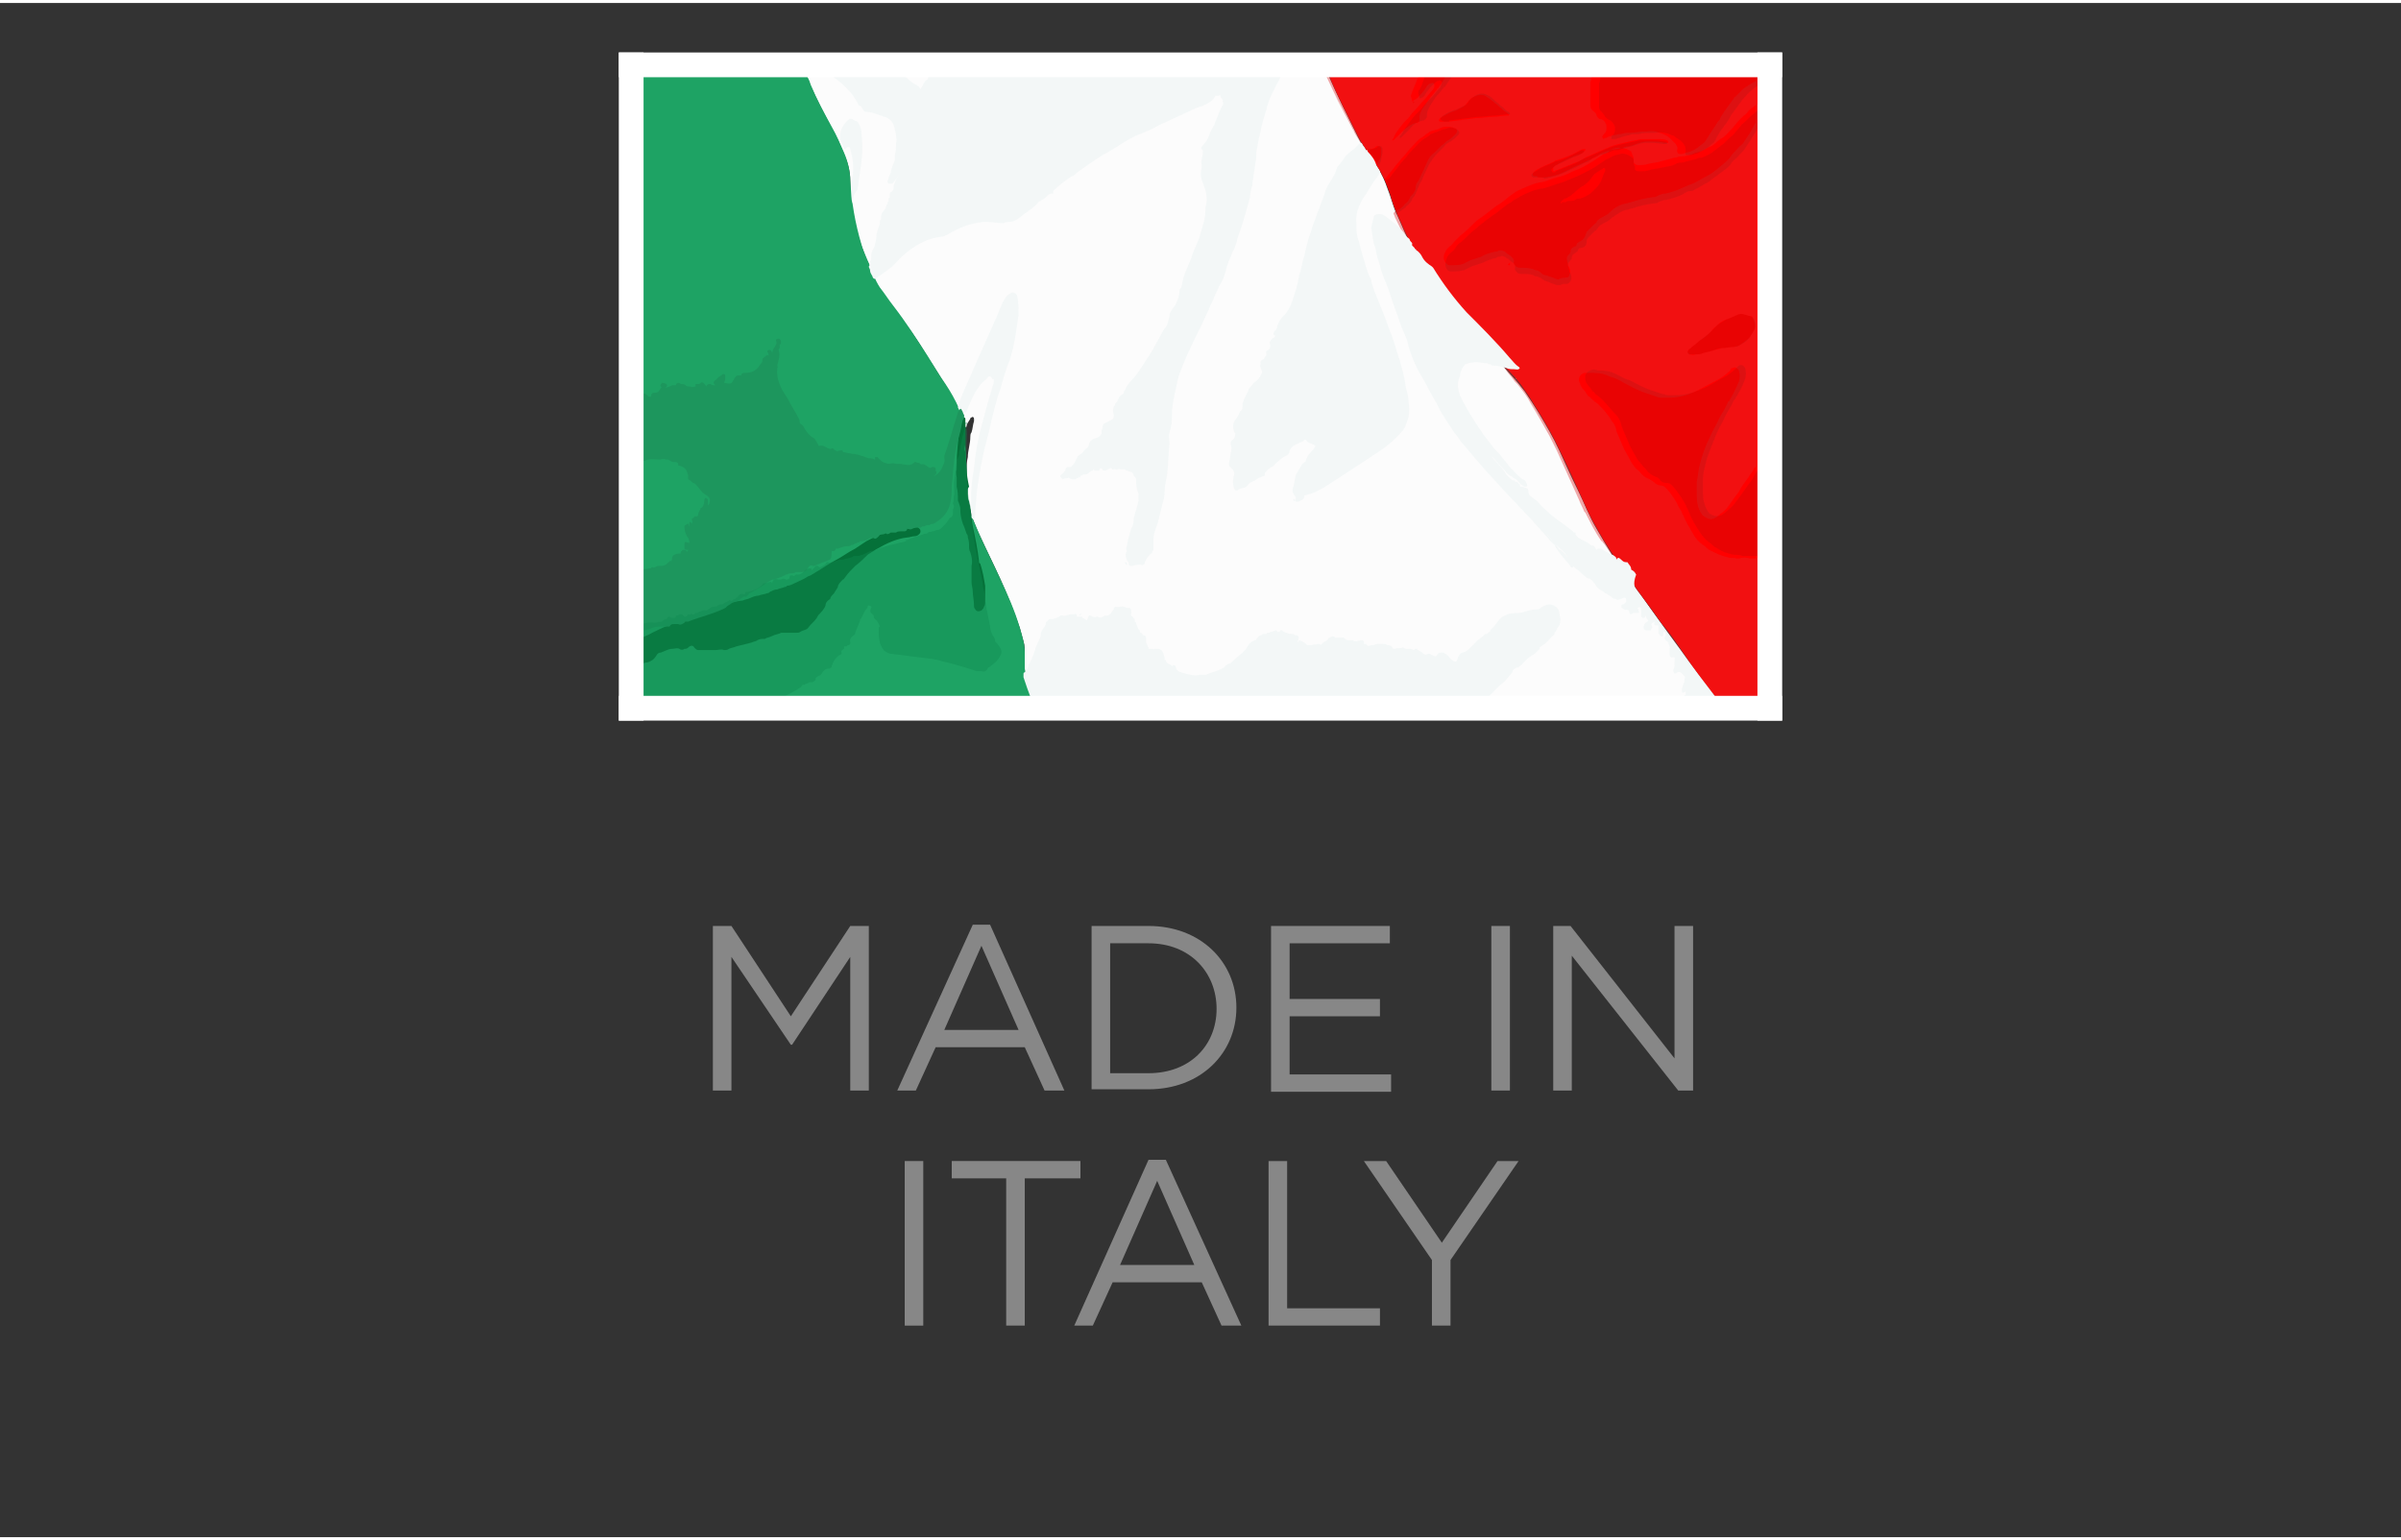 <?xml version="1.0" encoding="UTF-8"?>
<!-- Generator: Adobe Illustrator 23.0.4, SVG Export Plug-In . SVG Version: 6.00 Build 0)  -->
<svg width="120px" height="77px" xmlns="http://www.w3.org/2000/svg" xmlns:xlink="http://www.w3.org/1999/xlink" version="1.1" id="Layer_1" x="0px" y="0px" viewBox="0 0 194 124" style="enable-background:new 0 0 194 124;" xml:space="preserve">
<rect x="0" y="0" width="194" height="124" fill="#333333" stroke="none"/>
<style type="text/css">
	.st0{fill:#878787;}
	.st1{fill:#FCFCFC;}
	.st2{fill:#1EA364;}
	.st3{fill:#FF0000;}
	.st4{fill:#057139;}
	.st5{opacity:0.4;fill:#DF2A2C;}
	.st6{fill:#F3F7F7;}
	.st7{fill:#1D965D;}
	.st8{opacity:0.4;fill:#118B50;}
	.st9{opacity:0.1;}
	.st10{fill:#222222;}
	.st11{fill:#FFFFFF;}
</style>
<g>
	<path class="st0" d="M57.6,74.6h1.5l4.8,7.3l4.8-7.3h1.5v13.3h-1.5V77.1L64,84.2h-0.1l-4.8-7.1v10.8h-1.5V74.6z"></path>
	<path class="st0" d="M78.6,74.5H80L86,87.9h-1.6l-1.6-3.5h-7.2L74,87.9h-1.5L78.6,74.5z M82.3,83l-3-6.8l-3,6.8H82.3z"></path>
	<path class="st0" d="M88.2,74.6h4.6c4.2,0,7.1,2.9,7.1,6.6v0c0,3.7-2.9,6.6-7.1,6.6h-4.6V74.6z M92.8,86.5c3.4,0,5.5-2.3,5.5-5.2v0   c0-2.9-2.1-5.3-5.5-5.3h-3.1v10.5H92.8z"></path>
	<path class="st0" d="M102.7,74.6h9.6V76h-8.1v4.5h7.3v1.4h-7.3v4.7h8.2v1.4h-9.7V74.6z"></path>
	<path class="st0" d="M120.5,74.6h1.5v13.3h-1.5V74.6z"></path>
	<path class="st0" d="M125.5,74.6h1.4l8.4,10.7V74.6h1.5v13.3h-1.2L127,77v10.9h-1.5V74.6z"></path>
	<path class="st0" d="M73.1,93.6h1.5v13.3h-1.5V93.6z"></path>
	<path class="st0" d="M81.4,95h-4.5v-1.4h10.4V95h-4.5v11.9h-1.5V95z"></path>
	<path class="st0" d="M92.8,93.5h1.4l6.1,13.4h-1.6l-1.6-3.5h-7.2l-1.6,3.5h-1.5L92.8,93.5z M96.5,102l-3-6.8l-3,6.8H96.5z"></path>
	<path class="st0" d="M102.5,93.6h1.5v11.9h7.5v1.4h-9V93.6z"></path>
	<path class="st0" d="M115.7,101.6l-5.5-8h1.8l4.5,6.6l4.5-6.6h1.7l-5.5,8v5.3h-1.5V101.6z"></path>
</g>
<g>
	<g>
		<path class="st1" d="M138.8,56.4c-18.4,0-36.9,0-55.3,0c0-0.1,0-0.1,0-0.2c-0.1-0.2-0.2-0.5-0.3-0.7c-0.2-0.6-0.4-1.1-0.4-1.7    c0-0.4,0-0.7,0-1.1c0-0.4,0-0.8-0.1-1.1c-0.1-0.4-0.2-0.7-0.3-1.1c-0.5-1.4-1-2.7-1.6-4c-0.5-1.1-1.1-2.3-1.6-3.4    c-0.2-0.4-0.4-0.9-0.6-1.4c-0.2-0.7-0.4-1.5-0.5-2.3c0-0.4-0.1-0.9,0-1.3c0-0.1,0-0.1,0-0.2c0-0.4,0-0.8,0.1-1.2    c0-0.5,0.2-1.1,0.2-1.6c0-0.1,0-0.3,0.1-0.4c0.1-0.3,0.1-0.6,0.2-0.9c0-0.1,0-0.2,0-0.2c0-0.1-0.1-0.2-0.2-0.1c0,0-0.1,0-0.1,0.1    c-0.1,0.2-0.3,0.4-0.3,0.6c0,0,0,0.1-0.1,0.1c0,0,0-0.1-0.1-0.1c-0.1-0.5-0.3-0.9-0.4-1.3c-0.3-0.7-0.7-1.3-1.1-2    c-0.5-0.8-0.9-1.5-1.4-2.2c-0.8-1.4-1.8-2.8-2.8-4.1c-0.4-0.5-0.8-1-1.1-1.5c-0.2-0.3-0.4-0.6-0.5-1c-0.2-0.4-0.3-0.8-0.5-1.2    c-0.2-0.4-0.3-0.8-0.5-1.3c-0.6-1.7-0.9-3.4-0.9-5.2c0-0.8-0.2-1.5-0.5-2.2c-0.3-0.7-0.6-1.4-1-2.1c-0.6-1.1-1.2-2.3-1.7-3.4    c-0.1-0.3-0.3-0.7-0.5-1c14.1,0,28.2,0,42.3,0c0,0.1,0.1,0.2,0.1,0.3c0.7,1.6,1.5,3.2,2.3,4.8c0.3,0.6,0.7,1.2,1.1,1.8    c0.5,0.6,0.9,1.3,1.2,2.1c0.1,0.3,0.2,0.5,0.3,0.8c0.2,0.6,0.4,1.3,0.7,1.9c0.6,1.4,1.3,2.9,2,4.2c0.8,1.5,1.7,2.8,2.9,4    c1.2,1.2,2.4,2.4,3.5,3.7c0.6,0.7,1.2,1.3,1.8,2.1c0.4,0.6,0.8,1.2,1.1,1.7c0.6,1,1.2,2,1.7,3.1c0.5,1.1,1,2.2,1.5,3.2    c0.5,1,0.9,2.1,1.5,3.1c0.8,1.4,1.6,2.7,2.5,3.9c1,1.3,1.9,2.6,2.8,3.9c0.6,0.9,1.2,1.7,1.9,2.6c0.8,1.1,1.7,2.3,2.5,3.4    C138.7,56.2,138.8,56.3,138.8,56.4z"></path>
		<path class="st2" d="M65,5.6c0.2,0.3,0.4,0.6,0.5,1c0.5,1.2,1.1,2.3,1.7,3.4c0.4,0.7,0.7,1.4,1,2.1c0.3,0.7,0.5,1.5,0.5,2.2    c0.1,1.8,0.4,3.5,0.9,5.2c0.1,0.4,0.3,0.8,0.5,1.3c0.2,0.4,0.3,0.8,0.5,1.2c0.1,0.3,0.3,0.7,0.5,1c0.4,0.5,0.7,1,1.1,1.5    c1,1.3,1.9,2.7,2.8,4.1c0.5,0.8,0.9,1.5,1.4,2.2c0.4,0.6,0.8,1.3,1.1,2c0.2,0.4,0.4,0.9,0.4,1.3c0,0,0.2,3.4,0.2,3.8    c0,0.1,0,0.1,0,0.2c-0.1,0.4-0.1,0.9,0,1.3c0.1,0.8,0.2,1.5,0.5,2.3c0.2,0.5,0.4,0.9,0.6,1.4c0.5,1.1,1.1,2.3,1.6,3.4    c0.6,1.3,1.2,2.6,1.6,4c0.1,0.3,0.2,0.7,0.3,1.1c0.1,0.4,0.1,0.8,0.1,1.1c0,0.4,0,0.7,0,1.1c0.1,0.6,0.2,1.2,0.4,1.7    c0.1,0.2,0.2,0.5,0.3,0.7c0,0.1,0,0.1,0,0.2c-10.7,0-21.4,0-32.1,0c0-16.9,0-33.9,0-50.8C55.9,5.6,60.5,5.6,65,5.6z"></path>
		<path class="st3" d="M138.8,56.4c0-0.1-0.1-0.2-0.1-0.2c-0.9-1.1-1.7-2.2-2.5-3.4c-0.6-0.9-1.2-1.8-1.9-2.6    c-0.9-1.3-1.9-2.6-2.8-3.9c-0.9-1.3-1.8-2.6-2.5-3.9c-0.6-1-1-2-1.5-3.1c-0.5-1.1-1-2.2-1.5-3.2c-0.5-1.1-1.1-2.1-1.7-3.1    c-0.4-0.6-0.7-1.2-1.1-1.7c-0.5-0.8-1.1-1.4-1.8-2.1c-1.2-1.2-2.4-2.4-3.5-3.7c-1.1-1.2-2.1-2.5-2.9-4c-0.7-1.4-1.4-2.8-2-4.2    c-0.3-0.6-0.5-1.2-0.7-1.9c-0.1-0.3-0.2-0.5-0.3-0.8c-0.3-0.8-0.7-1.4-1.2-2.1c-0.4-0.6-0.8-1.2-1.1-1.8c-0.8-1.6-1.6-3.1-2.3-4.8    c0-0.1-0.1-0.2-0.1-0.3c11.8,0,23.5,0,35.3,0c0,16.9,0,33.9,0,50.8C141.3,56.4,140.1,56.4,138.8,56.4z"></path>
		<path class="st4" d="M51.4,51.5c0.1,0,0.2,0,0.3-0.1c0.3-0.2,0.7-0.3,1-0.5c0.8-0.4,1.7-0.8,2.6-1.1c0,0,0.1,0,0.1-0.1    c0.5-0.2,0.9-0.4,1.4-0.5c0,0,0.1,0,0.1,0c0.6-0.3,1.3-0.4,1.9-0.7c0.1,0,0.2-0.1,0.4-0.1c0.3,0,0.6-0.1,0.8-0.1    c0.2-0.1,0.4-0.1,0.6-0.2c0.2-0.1,0.5-0.2,0.7-0.2c0.2-0.1,0.5-0.1,0.7-0.2c0.1,0,0.1,0,0.2-0.1c0.2-0.1,0.4-0.2,0.6-0.2    c0.2-0.1,0.4-0.1,0.6-0.2c0.1,0,0.1,0,0.2-0.1c0.2,0,0.4-0.1,0.6-0.2c0.4-0.2,0.7-0.3,1-0.5c0.1-0.1,0.3-0.1,0.4-0.2    c0.2-0.1,0.3-0.2,0.5-0.3c0.5-0.3,0.9-0.6,1.3-0.8c0.6-0.3,1.1-0.7,1.7-1c0.3-0.2,0.6-0.4,0.9-0.6c0.4-0.2,0.8-0.4,1.1-0.6    c0.1-0.1,0.3-0.1,0.5-0.2c0.5-0.2,1-0.3,1.5-0.4c0.3-0.1,0.6-0.1,0.9,0c0.1,0,0.2,0.1,0.3,0.2c0.1,0.1,0.1,0.3,0,0.4    c-0.1,0.1-0.2,0.2-0.4,0.2c-0.2,0-0.4,0.1-0.6,0.1c-0.9,0.1-1.7,0.5-2.4,0.9c-0.2,0.1-0.3,0.2-0.5,0.3c-0.1,0.1-0.2,0.1-0.3,0.2    c-0.3,0.3-0.6,0.6-1,0.9c-0.3,0.3-0.6,0.6-0.8,0.9c-0.1,0.1-0.1,0.2-0.2,0.2c-0.2,0.2-0.4,0.4-0.4,0.6c-0.1,0.2-0.2,0.3-0.3,0.5    c-0.1,0.1-0.3,0.3-0.3,0.4c0,0.1-0.1,0.1-0.2,0.2c-0.1,0.1-0.2,0.2-0.2,0.4c-0.1,0.3-0.4,0.6-0.6,0.8c0,0.1-0.1,0.1-0.1,0.2    c-0.2,0.3-0.5,0.5-0.7,0.8c0,0-0.1,0.1-0.1,0.1c-0.2,0.1-0.3,0.1-0.5,0.2c-0.1,0.1-0.2,0.1-0.4,0.1c-0.1,0-0.2,0-0.3,0    c-0.1,0-0.2,0-0.3,0c-0.2,0-0.4,0-0.6,0C63,51,62.7,51,62.3,51.2c-0.2,0.1-0.4,0.1-0.5,0.2c0,0-0.1,0-0.1,0c-0.2,0-0.3,0-0.5,0.1    c-0.1,0.1-0.3,0.1-0.5,0.2c-0.4,0.1-0.8,0.2-1.2,0.3c-0.2,0.1-0.4,0.1-0.6,0.2c-0.1,0.1-0.3,0.1-0.4,0.1c-0.2-0.1-0.5,0-0.7,0    c-0.1,0-0.2,0-0.4,0c-0.2,0-0.4,0-0.7,0c-0.1,0-0.2,0-0.2,0c-0.1,0-0.2,0-0.3-0.1c0,0,0,0-0.1-0.1c-0.1-0.2-0.3-0.2-0.5,0    c-0.1,0.1-0.2,0.1-0.3,0.1c-0.1,0.1-0.3,0.1-0.4,0c-0.2-0.1-0.4,0-0.6,0c-0.3,0-0.6,0.2-0.9,0.3c-0.2,0-0.3,0.1-0.4,0.3    c-0.2,0.3-0.4,0.4-0.7,0.5c-0.3,0-0.6,0.2-0.8,0.4c-0.1,0.1-0.1,0.1-0.2,0.2C51.4,53.1,51.4,52.3,51.4,51.5z"></path>
		<path class="st4" d="M78,36.3c0,0.4,0.1,0.9,0.1,1.3c0,0.5,0.1,1,0.2,1.5c-0.1,0.1-0.1,0.2-0.1,0.3c0,0.1,0,0.3,0,0.4    c0,0.2,0,0.3,0.1,0.5c0,0.2,0.1,0.3,0.1,0.5c0.1,0.5,0.1,1,0.2,1.5c0.2,0.9,0.4,1.9,0.5,2.8c0,0.1,0,0.2,0.1,0.2    c0.2,0.6,0.3,1.2,0.4,1.8c0,0.2,0,0.4,0,0.6c0,0.2,0,0.5,0,0.7c0,0.1,0,0.3-0.1,0.4c0,0.1-0.1,0.2-0.2,0.3    c-0.2,0.1-0.4,0.1-0.5-0.1c-0.1-0.1-0.1-0.2-0.1-0.3c0-0.4-0.1-0.8-0.1-1.1c0-0.3-0.1-0.5-0.1-0.8c0-0.1,0-0.2,0-0.4    c0-0.1,0-0.2,0-0.3c0-0.2,0-0.4,0-0.6c0.1-0.4,0-0.8-0.1-1.1c-0.1-0.2-0.1-0.3-0.1-0.5c0-0.2,0-0.4-0.1-0.7c0-0.1,0-0.2-0.1-0.3    c-0.1-0.3-0.2-0.6-0.3-0.8c-0.1-0.3-0.2-0.7-0.2-1c0-0.2,0-0.4-0.1-0.6c0-0.1-0.1-0.2-0.1-0.3c0-0.4,0-0.7-0.1-1.1    c0,0,0-0.1,0-0.1c0-0.2,0-0.4,0-0.6c0-0.2-0.1-0.4,0-0.7c0-0.2,0-0.3,0-0.5c0-0.8,0.1-1.7,0.2-2.5c0.1-0.3,0.1-0.6,0.2-0.9    c0-0.1,0-0.1,0.1-0.2c0-0.1,0-0.1,0.1-0.1c0.1,0,0.1,0.1,0.1,0.1c0,0.1,0,0.2,0,0.3c0,0.6,0,1.2,0,1.8C77.9,36,77.9,36.1,78,36.3z    "></path>
		<path class="st5" d="M142.6,44.7c0,3.9,0,7.8,0,11.7c-1.3,0-2.5,0-3.8,0c0-0.1-0.1-0.2-0.2-0.3c-0.8-1-1.6-2.1-2.4-3.2    c-0.1-0.1-0.1-0.2-0.2-0.2c-0.1-0.1-0.1-0.2-0.2-0.3c-1.3-1.9-2.7-3.8-4.1-5.7c-0.7-1-1.4-2-2.1-3c0,0-0.1-0.1-0.1-0.1    c0,0,0-0.1-0.1-0.1c-0.5-0.7-0.9-1.5-1.3-2.3c0,0-0.1-0.1-0.1-0.1c-0.1-0.3-0.3-0.6-0.4-0.9c-0.6-1.3-1.2-2.7-1.8-4    c-0.2-0.4-0.4-0.8-0.6-1.2c-0.5-0.9-1-1.8-1.5-2.6c-0.3-0.6-0.7-1.1-1.1-1.6c-0.1-0.1-0.1-0.1-0.2-0.2c-0.2-0.3-0.5-0.6-0.7-0.9    c-0.1-0.1-0.1-0.2-0.2-0.3c-0.9-0.9-1.8-1.9-2.7-2.8c-0.6-0.7-1.3-1.3-1.9-2c0,0,0,0-0.1-0.1c-0.1-0.1-0.1-0.2-0.2-0.2    c-0.6-0.8-1.2-1.6-1.7-2.5c0,0-0.1-0.1-0.1-0.1c0-0.1-0.1-0.2-0.1-0.3c-0.7-1.4-1.3-2.7-2-4.1c0-0.1-0.1-0.2-0.1-0.3    c0.1-0.2,0.3-0.3,0.4-0.3c0.2-0.1,0.3-0.2,0.4-0.3c0.1-0.1,0.1-0.2,0.2-0.2c0.1-0.1,0.2-0.2,0.3-0.4c0-0.1,0.1-0.2,0.2-0.3    c0.2-0.2,0.3-0.4,0.3-0.7c0-0.1,0.1-0.3,0.2-0.4c0-0.1,0.1-0.1,0.1-0.2c0.2-0.4,0.4-0.9,0.6-1.3c0.1-0.3,0.3-0.6,0.6-0.8    c0.2-0.2,0.4-0.4,0.6-0.6c0.2-0.1,0.3-0.3,0.5-0.4c0.2-0.1,0.4-0.3,0.6-0.5c0.2-0.2,0.2-0.4-0.1-0.5c-0.2-0.1-0.5-0.1-0.7-0.1    c-0.2,0-0.4,0.1-0.6,0.2c-0.3,0.1-0.6,0.1-0.8,0.3c-0.2,0.1-0.3,0.2-0.4,0.3c-0.4,0.2-0.6,0.5-0.9,0.8c-0.3,0.3-0.5,0.6-0.7,0.8    c-0.2,0.2-0.4,0.5-0.6,0.7c-0.2,0.3-0.5,0.6-0.7,0.9c-0.1,0.1-0.1,0.2-0.3,0.2c0-0.1-0.1-0.2-0.1-0.2c-0.1-0.1-0.1-0.3-0.2-0.4    c0-0.1-0.1-0.2-0.2-0.3c0-0.1-0.1-0.1-0.1-0.2c0.1-0.2,0.2-0.3,0.3-0.5c0.1-0.2,0.1-0.3,0.1-0.5c0-0.1,0-0.2,0-0.3    c0-0.2-0.2-0.3-0.4-0.2c0,0-0.1,0-0.1,0.1c-0.3,0.1-0.5,0.2-0.8,0.1c0,0,0,0,0,0c-0.1-0.1-0.1-0.2-0.2-0.2    c-0.2-0.4-0.5-0.8-0.7-1.2c0-0.1-0.1-0.2-0.1-0.2c-0.4-0.8-0.8-1.5-1.2-2.3c-0.3-0.6-0.6-1.3-0.9-1.9c0-0.1-0.1-0.2-0.1-0.3    c2.5,0,5.1,0,7.6,0c0,0.1,0,0.2-0.1,0.3c0,0.1-0.1,0.1-0.1,0.2c-0.1,0.3-0.3,0.7-0.4,1c0,0.1-0.1,0.2-0.1,0.3    c0,0.1,0.1,0.3,0.1,0.4c0,0.1,0.1,0.1,0.1,0c0.1-0.1,0.2-0.1,0.3-0.2c0.3-0.3,0.6-0.6,0.8-1c0.1-0.1,0.2-0.2,0.3-0.2    c0.2-0.1,0.3,0,0.3,0.2c0,0.1-0.1,0.3-0.2,0.4c-0.2,0.2-0.4,0.5-0.6,0.7c-0.3,0.3-0.6,0.7-0.9,1c0,0-0.1,0.1-0.1,0.1    c-0.2,0.3-0.4,0.5-0.7,0.8c-0.3,0.4-0.6,0.7-0.8,1.2c0,0,0,0.1-0.1,0.1c0,0,0,0.1,0,0.1c0,0,0.1,0,0.1,0c0.1-0.1,0.1-0.1,0.2-0.2    c0.1-0.1,0.2-0.2,0.2-0.2c0.1-0.1,0.2-0.2,0.3-0.3c0.3-0.3,0.7-0.6,1.1-0.7c0.2,0,0.3-0.1,0.3-0.3c0-0.1,0-0.1,0-0.2    c0-0.2,0.1-0.4,0.2-0.6c0.2-0.3,0.5-0.7,0.7-1c0.2-0.2,0.3-0.4,0.5-0.6c0,0,0-0.1,0.1-0.1c0.1-0.2,0.3-0.4,0.4-0.6    c0.1-0.2,0.2-0.3,0.2-0.5c3.9,0,7.9,0,11.8,0c0,0.2,0,0.4-0.1,0.6c0,0.1,0,0.1,0,0.2c0,0.3,0,0.5,0,0.8c0,0.1,0,0.2,0,0.3    c0,0.2,0,0.4,0,0.6c0,0.2,0.1,0.3,0.2,0.4c0.1,0.1,0.3,0.2,0.3,0.4c0.1,0.2,0.2,0.3,0.4,0.3c0.2,0.1,0.3,0.2,0.3,0.3    c0.1,0.1,0.1,0.2,0.1,0.4c0,0.2,0,0.3-0.2,0.5c0,0-0.1,0.1-0.1,0.1c0,0.1-0.1,0.1,0,0.2c0,0.1,0.1,0.1,0.2,0c0,0,0.1,0,0.1,0    c0.3-0.2,0.7-0.2,1-0.3c0,0,0.1,0,0.1,0c0.2,0,0.3-0.1,0.5-0.1c0.1,0,0.2,0,0.3,0c0.3,0,0.7-0.1,1-0.1c0.1,0,0.2,0,0.3,0    c0.5-0.1,0.9,0,1.4,0.2c0.2,0.1,0.4,0.2,0.5,0.3c0.2,0.2,0.3,0.3,0.5,0.5c0.1,0.2,0.2,0.3,0.1,0.5c0,0.2,0.1,0.3,0.2,0.3    c0.1,0,0.2,0,0.2,0c0.1,0,0.2-0.1,0.4-0.1c0.4-0.1,0.8-0.3,1.1-0.6c0.2-0.1,0.4-0.3,0.5-0.5c0.3-0.5,0.6-0.9,0.9-1.4    c0.1-0.1,0.2-0.2,0.2-0.3c0.1-0.2,0.2-0.3,0.3-0.5c0.3-0.4,0.5-0.7,0.8-1.1c0,0,0-0.1,0.1-0.1c0.2-0.2,0.5-0.5,0.7-0.7    c0.3-0.2,0.6-0.4,1-0.6c0,10.4,0,20.8,0,31.2c-0.1,0-0.2,0.1-0.2,0.2c-0.1,0.2-0.3,0.4-0.4,0.6c-0.3,0.4-0.6,0.8-0.8,1.2    c-0.3,0.4-0.6,0.8-0.8,1.1c-0.2,0.3-0.4,0.5-0.7,0.7c-0.1,0.1-0.2,0.2-0.4,0.3c-0.3,0.2-0.6,0.1-0.9-0.1c-0.1-0.1-0.2-0.1-0.2-0.2    c-0.3-0.4-0.4-0.9-0.4-1.5c0-0.1,0-0.2,0-0.2c0-0.3,0-0.6,0-0.9c0.1-0.4,0.1-0.8,0.2-1.2c0.2-0.9,0.5-1.7,0.9-2.5    c0.2-0.5,0.5-0.9,0.7-1.4c0.2-0.4,0.5-0.8,0.7-1.3c0-0.1,0.1-0.1,0.1-0.1c0.3-0.5,0.6-1.1,0.8-1.6c0.1-0.3,0.1-0.6,0-0.9    c-0.1-0.2-0.3-0.3-0.5-0.2c-0.1,0-0.2,0.1-0.2,0.2c-0.3,0.3-0.7,0.6-1.1,0.8c-0.6,0.3-1.1,0.6-1.7,0.9c-0.7,0.3-1.4,0.5-2.1,0.5    c-0.2,0-0.4,0-0.6,0c-0.2,0-0.3,0-0.5-0.1c-0.3-0.1-0.6-0.2-0.9-0.3c-0.6-0.2-1.1-0.5-1.7-0.8c-0.3-0.2-0.7-0.4-1.1-0.5    c-0.4-0.2-0.8-0.3-1.3-0.3c-0.1,0-0.2,0-0.2,0c-0.2,0-0.4,0-0.6,0c-0.3,0.1-0.5,0.4-0.4,0.7c0.1,0.2,0.1,0.4,0.3,0.6    c0.1,0.1,0.2,0.2,0.3,0.4c0.1,0.1,0.1,0.2,0.2,0.2c0.2,0.2,0.4,0.4,0.7,0.6c0.3,0.3,0.6,0.6,0.8,0.9c0.2,0.2,0.3,0.5,0.5,0.7    c0.1,0.2,0.2,0.4,0.2,0.6c0.2,0.5,0.4,0.9,0.6,1.4c0.2,0.4,0.4,0.7,0.6,1.1c0.2,0.3,0.3,0.5,0.6,0.7c0,0,0,0,0.1,0.1    c0.2,0.3,0.5,0.5,0.8,0.6c0.1,0.1,0.2,0.1,0.3,0.2c0.2,0.2,0.4,0.3,0.6,0.3c0.2,0,0.3,0.1,0.4,0.2c0.3,0.3,0.5,0.6,0.7,0.9    c0.2,0.3,0.3,0.6,0.5,0.9c0.1,0.1,0.1,0.3,0.2,0.4c0.2,0.5,0.5,1,0.8,1.5c0.2,0.4,0.5,0.7,0.8,0.9c0.2,0.1,0.3,0.3,0.5,0.4    c0.1,0,0.1,0.1,0.2,0.1c0.4,0.2,0.8,0.4,1.3,0.5c0.2,0.1,0.5,0,0.7,0.1c0.1,0,0.1,0,0.2,0c0.3-0.1,0.6-0.1,0.9,0    c0.1,0,0.2,0,0.4,0C142.4,44.7,142.5,44.7,142.6,44.7z M142.3,8.8C142.3,8.8,142.3,8.8,142.3,8.8c0-0.1,0-0.1,0-0.2    c0,0,0-0.1,0-0.1c0-0.1,0-0.1,0-0.2c-0.1-0.1-0.2-0.2-0.3-0.1c0,0-0.1,0-0.1,0c-0.2,0.2-0.4,0.3-0.6,0.5c-0.1,0.1-0.2,0.3-0.4,0.4    c-0.1,0.1-0.3,0.3-0.4,0.4c-0.2,0.2-0.4,0.5-0.6,0.7c-0.3,0.3-0.5,0.6-0.9,0.8c-0.3,0.2-0.5,0.5-0.8,0.6c-0.3,0.1-0.5,0.3-0.8,0.4    c-0.1,0-0.3,0.1-0.4,0.1c-0.4,0.2-0.8,0.3-1.2,0.3c-0.2,0-0.3,0.1-0.5,0.1c-0.4,0.1-0.7,0.2-1.1,0.3c-0.3,0.1-0.6,0.1-1,0.2    c-0.3,0.1-0.5,0.1-0.8,0.1c0,0-0.1,0-0.1,0c-0.1,0-0.2-0.1-0.3-0.2c0-0.1,0-0.1,0-0.2c0-0.1,0-0.3-0.1-0.4c0-0.1-0.1-0.2-0.1-0.3    c-0.3-0.2-0.6-0.3-1-0.3c-0.3,0-0.6,0.1-0.8,0.3c-0.1,0.1-0.3,0.2-0.4,0.2c-0.3,0.2-0.6,0.4-0.9,0.6c-0.5,0.3-1,0.6-1.6,0.8    c-0.4,0.2-0.8,0.4-1.3,0.5c-0.4,0.1-0.8,0.3-1.3,0.4c0,0-0.1,0-0.1,0c-0.5,0.1-0.9,0.3-1.4,0.5c-0.1,0-0.1,0.1-0.2,0.1    c-0.3,0.1-0.5,0.3-0.8,0.5c-0.4,0.3-0.7,0.6-1.1,0.8c-0.5,0.4-1,0.8-1.6,1.2c0,0,0,0-0.1,0.1c-0.4,0.4-0.8,0.8-1.2,1.1    c-0.2,0.2-0.3,0.3-0.5,0.5c-0.1,0.1-0.2,0.3-0.4,0.4c-0.1,0.1-0.3,0.3-0.3,0.4c-0.2,0.3-0.2,0.6,0,0.9c0.1,0.1,0.2,0.2,0.3,0.2    c0.4,0,0.8,0,1.1-0.1c0.2-0.1,0.4-0.2,0.6-0.3c0.3-0.1,0.6-0.2,0.9-0.3c0.3-0.2,0.7-0.3,1.1-0.4c0.1,0,0.2,0,0.3-0.1    c0.2,0,0.3,0,0.5,0.1c0.1,0.1,0.2,0.2,0.4,0.3c0.2,0.2,0.4,0.3,0.3,0.6c0,0.1,0.1,0.2,0.2,0.3c0.1,0.1,0.3,0.1,0.4,0.1    c0.3,0,0.6,0,0.9,0.1c0.1,0,0.2,0.1,0.3,0.1c0.1,0,0.3,0.1,0.4,0.2c0.1,0.1,0.2,0.2,0.4,0.2c0.3,0.1,0.6,0.2,0.8,0.3    c0.1,0,0.2,0.1,0.3,0c0.2-0.1,0.4-0.1,0.5-0.1c0.2,0,0.3-0.1,0.3-0.2c0.1-0.2,0.1-0.4,0-0.6c0-0.1-0.1-0.1-0.1-0.2    c0-0.2-0.1-0.3-0.1-0.5c0-0.1,0-0.2,0.1-0.3c0.1-0.1,0.2-0.2,0.2-0.3c0-0.2,0.1-0.3,0.3-0.4c0.1,0,0.2-0.1,0.2-0.2    c0-0.1,0.1-0.1,0.2-0.2c0.3-0.1,0.4-0.3,0.5-0.5c0-0.1,0.1-0.2,0.1-0.3c0.2-0.2,0.4-0.4,0.6-0.6c0.1-0.1,0.2-0.1,0.2-0.2    c0.1-0.2,0.3-0.3,0.5-0.4c0.2-0.1,0.4-0.2,0.6-0.4c0.4-0.4,0.8-0.6,1.3-0.7c0.1,0,0.3-0.1,0.4-0.1c0.6-0.2,1.1-0.3,1.7-0.4    c0.1,0,0.3,0,0.4-0.1c0.2-0.1,0.5-0.2,0.7-0.2c0.4-0.1,0.8-0.2,1.2-0.4c0.2-0.1,0.5-0.2,0.7-0.3c0.1,0,0.2-0.1,0.3-0.1    c0.4-0.2,0.7-0.4,1.1-0.6c0.6-0.3,1.1-0.8,1.6-1.2c0.1-0.1,0.1-0.1,0.2-0.2c0.1-0.1,0.2-0.3,0.3-0.4c0.3-0.3,0.5-0.6,0.8-0.8    c0.2-0.3,0.4-0.6,0.6-0.9c0-0.1,0.1-0.1,0.1-0.2c0.3-0.5,0.6-1,0.7-1.6C142.3,9.1,142.3,9,142.3,8.8z M137,28.4    c0.2,0,0.4,0,0.6-0.1c0.3-0.1,0.5-0.1,0.8-0.2c0.2-0.1,0.5-0.1,0.7-0.2c0.3,0,0.7-0.1,1-0.1c0.1,0,0.3-0.1,0.4-0.1    c0.3-0.2,0.6-0.4,0.9-0.7c0.1-0.2,0.2-0.3,0.3-0.5c0.2-0.3,0.1-0.7-0.1-1.1c0-0.1-0.1-0.1-0.2-0.1c-0.1,0-0.3-0.1-0.4-0.1    c-0.2-0.1-0.4-0.1-0.6,0c-0.2,0.1-0.5,0.2-0.7,0.3c-0.3,0.1-0.6,0.2-0.9,0.5c-0.2,0.2-0.4,0.3-0.5,0.5c-0.3,0.3-0.6,0.6-1,0.8    c0,0-0.1,0.1-0.1,0.1c-0.2,0.2-0.4,0.3-0.6,0.5c-0.1,0.1-0.2,0.1-0.2,0.2c-0.1,0.1,0,0.2,0.1,0.3C136.6,28.4,136.8,28.5,137,28.4z     M116.9,9.6c0.1,0,0.1,0,0.1,0c0.8-0.1,1.5-0.2,2.3-0.3c0,0,0,0,0.1,0c0.4,0,0.8-0.1,1.3-0.1c0.4,0,0.7-0.1,1.1-0.1    c0,0,0.1,0,0.1,0c0,0,0.1-0.1,0-0.1c0,0-0.1-0.1-0.1-0.1c-0.1-0.1-0.2-0.1-0.3-0.2c-0.1-0.1-0.1-0.1-0.2-0.2    c-0.2-0.1-0.3-0.3-0.5-0.4c-0.2-0.2-0.5-0.4-0.8-0.6c-0.2-0.1-0.5-0.1-0.7,0c-0.3,0.1-0.5,0.2-0.7,0.5c-0.1,0.1-0.2,0.3-0.4,0.4    c-0.2,0.1-0.4,0.2-0.6,0.3c-0.4,0.1-0.7,0.3-1.1,0.5c-0.1,0.1-0.2,0.1-0.2,0.2c-0.1,0.1,0,0.2,0.1,0.2    C116.6,9.6,116.8,9.6,116.9,9.6z M124.4,14.1c0.2,0,0.3,0,0.5,0c0.5-0.1,1-0.2,1.4-0.4c0.6-0.3,1.2-0.6,1.9-0.9    c0.1-0.1,0.3-0.1,0.4-0.2c0.2-0.1,0.5-0.2,0.7-0.4c0.4-0.2,0.8-0.3,1.2-0.4c0,0,0.1,0,0.1,0c0.2,0,0.3-0.1,0.5-0.1    c0.1,0,0.2-0.1,0.4-0.1c0.2,0,0.4-0.1,0.7-0.2c0.3-0.1,0.6-0.2,0.9-0.2c0.5,0,1,0,1.4,0.1c0.1,0,0.1,0,0.2,0c0,0,0.1,0,0.1,0    c0,0,0,0,0,0c0,0,0-0.1,0-0.1c0,0-0.1-0.1-0.1-0.1c-0.2-0.1-0.5-0.1-0.7-0.1c-0.4,0-0.8,0-1.2,0c-0.1,0-0.2,0-0.2,0    c-0.5,0.1-1,0.2-1.4,0.3c-0.4,0.1-0.9,0.2-1.3,0.4c-0.5,0.2-1.1,0.5-1.6,0.7c-0.3,0.1-0.6,0.4-1,0.5c-0.5,0.2-1,0.4-1.5,0.6    c-0.1,0-0.1,0-0.2,0.1c-0.1,0-0.1,0-0.1-0.1c0-0.1,0-0.1,0-0.2c0,0,0.1-0.1,0.1-0.1c0.1-0.1,0.2-0.1,0.3-0.2    c0.6-0.3,1.2-0.6,1.8-0.8c0.1,0,0.2-0.1,0.3-0.2c0,0,0.1-0.1,0.1-0.1c0,0,0-0.1,0-0.1c0,0,0,0-0.1,0c-0.2,0-0.3,0.1-0.5,0.2    c-0.5,0.3-1.1,0.5-1.7,0.7c-0.1,0-0.1,0-0.2,0.1c-0.4,0.2-0.7,0.3-1.1,0.5c-0.2,0.1-0.4,0.2-0.5,0.3c0,0-0.1,0.1-0.1,0.1    c-0.1,0.1-0.1,0.3,0.1,0.3c0.1,0,0.1,0,0.2,0C124.2,14.1,124.3,14.1,124.4,14.1z M122,21C121.9,21,121.9,21.1,122,21    c-0.1,0.1-0.2,0.1-0.1,0.2c0,0,0,0,0,0c0.1,0,0.1,0,0.1-0.1C122,21.2,122,21.1,122,21C122,21.1,122,21,122,21z M114.2,8.1    C114.2,8.1,114.2,8.1,114.2,8.1c0.1-0.1,0.1-0.1,0-0.1C114.2,8,114.1,8,114.2,8.1C114.1,8.1,114.2,8.1,114.2,8.1z M112.7,11.2    C112.7,11.2,112.7,11.2,112.7,11.2C112.7,11.2,112.7,11.2,112.7,11.2C112.7,11.2,112.7,11.2,112.7,11.2    C112.7,11.2,112.7,11.2,112.7,11.2z"></path>
		<path class="st6" d="M103.7,5.6c-0.1,0.2-0.2,0.3-0.3,0.5c-0.1,0.3-0.3,0.5-0.4,0.8c-0.1,0.2-0.2,0.4-0.3,0.6    c-0.2,0.4-0.3,0.8-0.4,1.2c-0.1,0.3-0.2,0.7-0.3,1c-0.1,0.3-0.1,0.6-0.2,0.9c0,0.1-0.1,0.3-0.1,0.4c0,0.2-0.1,0.4-0.1,0.6    c-0.1,0.3-0.1,0.7-0.1,1c-0.1,0.4-0.1,0.8-0.2,1.2c0,0.3-0.1,0.6-0.1,0.8c0,0,0,0.1,0,0.1c-0.1,0.3-0.2,0.7-0.2,1    c-0.1,0.4-0.2,0.7-0.3,1.1c-0.1,0.3-0.2,0.7-0.3,1c-0.1,0.4-0.3,0.8-0.4,1.2c-0.1,0.4-0.2,0.8-0.4,1.1c-0.1,0.2-0.1,0.3-0.2,0.5    c-0.2,0.4-0.3,0.8-0.4,1.2c-0.1,0.4-0.3,0.8-0.5,1.1c-0.1,0.3-0.3,0.6-0.4,0.9c-0.1,0.3-0.3,0.6-0.4,0.9c-0.2,0.4-0.4,0.9-0.6,1.3    c-0.7,1.4-1.4,2.8-1.9,4.3c-0.2,0.9-0.4,1.7-0.5,2.6c0,0.6,0,1.2-0.2,1.8c-0.1,0.3,0,0.6,0,0.9c-0.1,0.9-0.1,1.7-0.2,2.6    c-0.1,0.4-0.2,0.9-0.2,1.3c0,0.4-0.1,0.8-0.2,1.1c-0.1,0.4-0.2,0.8-0.3,1.2c-0.1,0.5-0.4,1-0.4,1.5c0,0,0,0.1,0,0.1c0,0,0,0,0,0.1    c0,0,0,0,0,0c0,0,0,0,0,0.1c0,0,0,0,0,0c0,0,0,0,0,0.1c0,0,0,0,0,0.1c0,0,0,0.1,0,0.1c0,0,0,0,0,0.1c0,0,0,0,0,0.1c0,0,0,0,0,0.1    c0,0,0,0.1-0.1,0.1c0,0,0,0,0,0.1c0,0,0,0.1-0.1,0.1c0,0-0.1,0.1-0.1,0.1c-0.2,0.2-0.3,0.4-0.4,0.6c0,0,0,0,0,0.1    c-0.1,0.1-0.2,0.2-0.3,0.1c-0.2,0-0.4,0-0.7,0.1c-0.2,0-0.3,0-0.3-0.2c0-0.1,0-0.1-0.1-0.2c-0.1-0.2-0.2-0.4-0.1-0.7    c0.1-0.1,0-0.2,0-0.3c0.1-0.5,0.2-1,0.4-1.6c0.2-0.3,0.2-0.6,0.2-0.8c0.1-0.5,0.3-1,0.4-1.5c0-0.2,0-0.3,0-0.5    c-0.1-0.3-0.2-0.6-0.2-0.9c0,0,0-0.1,0-0.1c0-0.1,0-0.1,0-0.2c0-0.1-0.1-0.2-0.2-0.3c0-0.3-0.3-0.3-0.5-0.4c-0.1,0-0.1,0-0.2-0.1    c0,0,0,0-0.1,0c0,0,0,0-0.1,0c0,0,0,0-0.1,0c-0.1,0-0.2-0.1-0.3,0c-0.1,0.1-0.2-0.1-0.3,0c0,0,0,0-0.1,0c0,0-0.1-0.1-0.1-0.1    c0,0,0,0-0.1,0c-0.2,0.1-0.3,0.2-0.5,0.2c-0.1,0-0.1-0.1-0.2-0.2c-0.1,0-0.2,0.1-0.2,0.2c0,0,0,0-0.1,0c-0.1,0-0.1,0-0.2,0    c0,0,0,0-0.1,0c0,0,0-0.1,0-0.1c0-0.1,0.1-0.1,0.1-0.1c-0.1,0.1-0.2,0.1-0.2,0.2c-0.2,0-0.3,0.2-0.5,0.3c0,0,0,0-0.1,0    c-0.1,0-0.2,0-0.3,0.1c0,0-0.1,0-0.1,0c0,0,0-0.1,0-0.1c0,0,0,0.1,0,0.1c0,0.1,0,0.2-0.1,0.1c0,0,0,0,0,0c0,0,0,0,0,0    c0,0-0.1,0.1-0.1,0.1c-0.1,0-0.1,0-0.2,0.1c0,0,0,0-0.1,0c-0.1,0-0.3,0-0.4-0.1c0-0.1-0.1,0-0.1,0c-0.1,0-0.3,0-0.4,0.1    c-0.3-0.2-0.3-0.3,0-0.5c0.1-0.1,0.2-0.2,0.2-0.3c0-0.1,0.1-0.2,0.2-0.2c0,0,0.1,0,0.1,0c0,0,0,0,0.1,0c0,0,0.1,0,0.1-0.1    c0.2-0.1,0.3-0.4,0.4-0.6c0.1-0.3,0.4-0.3,0.5-0.5c0.1-0.1,0.1-0.2,0.3-0.3c0.1-0.1,0.2-0.2,0.2-0.4c0.1-0.2,0.2-0.3,0.4-0.4    c0.3,0,0.7-0.3,0.6-0.6c0-0.1,0.1-0.2,0.1-0.3c0-0.1,0-0.2,0.1-0.3c0.2-0.1,0.4-0.2,0.6-0.3c0.2-0.1,0.2-0.3,0.2-0.4    c-0.1-0.3-0.1-0.6,0.1-0.8c0,0,0-0.1,0-0.1c0.1-0.1,0.2-0.2,0.2-0.3c0.1-0.1,0.1-0.3,0.3-0.4c0.1-0.1,0.2-0.1,0.2-0.2    c0,0,0,0,0-0.1c0,0,0.1-0.1,0.1-0.1c0.2-0.6,0.8-1,1.1-1.5c0.1-0.1,0.1-0.2,0.2-0.3c0.3-0.5,0.6-0.9,0.9-1.4    c0.1-0.1,0.1-0.2,0.1-0.2c0.3-0.5,0.6-1.1,0.9-1.6c0.3-0.3,0.3-0.7,0.4-1c0-0.3,0.2-0.5,0.4-0.8c0.1-0.1,0.1-0.2,0.2-0.4    c0.1-0.2,0.2-0.5,0.2-0.8c0,0,0-0.1,0-0.1c0,0,0,0,0,0c0,0,0,0,0,0c0.1-0.1,0.2-0.3,0.2-0.4c0.1-0.8,0.5-1.5,0.8-2.3    c0.2-0.7,0.6-1.3,0.7-1.9c0.2-0.6,0.4-1.2,0.4-1.9c0-0.3,0.1-0.5,0.1-0.8c0-0.6-0.2-1.1-0.4-1.6c-0.1-0.3-0.1-0.7,0-1    c0-0.1,0-0.2,0-0.2c-0.1-0.4,0.1-0.7,0.1-1c0-0.1,0-0.2-0.1-0.3c-0.1-0.1,0-0.2,0.1-0.3c0.2-0.2,0.4-0.5,0.5-0.8    c0.1-0.4,0.4-0.7,0.5-1.1c0.2-0.4,0.3-0.8,0.5-1.2c0.1-0.1,0.2-0.3,0.1-0.4c0,0,0,0,0-0.1c0-0.1,0-0.1-0.1-0.2    c0,0-0.1-0.1-0.1-0.2c0-0.1,0-0.1-0.1,0c-0.1,0-0.2,0-0.3,0C98,8,97.3,8.3,96.6,8.5c-0.1,0.1-0.3,0.1-0.4,0.2    c-0.9,0.4-1.7,0.8-2.6,1.2c-0.5,0.3-1,0.5-1.5,0.7c-0.8,0.3-1.5,0.8-2.3,1.3c-0.8,0.4-1.5,0.9-2.2,1.4c-0.3,0.2-0.6,0.4-0.9,0.7    c0,0,0,0-0.1,0c-0.6,0.4-1.1,0.8-1.5,1.2c0,0,0,0,0,0.1c0,0,0,0,0,0.1c0,0,0,0,0,0c0,0,0,0-0.1,0c0,0,0,0-0.1,0    c-0.3,0.1-0.4,0.4-0.7,0.5c0,0,0,0-0.1,0.1c0,0-0.1,0-0.2,0.1c-0.3,0.4-0.8,0.7-1.2,1c-0.4,0.3-0.7,0.6-1.2,0.6    c-0.1,0-0.3,0-0.4,0.1c-0.4,0-0.9-0.1-1.3-0.1c-0.1,0-0.2,0-0.4,0c-1,0.1-2,0.5-2.8,1c-0.2,0.1-0.4,0.2-0.6,0.2    c-0.9,0.1-1.7,0.5-2.4,1c-0.4,0.3-0.9,0.7-1.2,1.1c-0.5,0.5-1.1,0.9-1.7,1.3c-0.1,0-0.2-0.1-0.2-0.2c-0.1-0.2-0.2-0.3-0.2-0.5    c0-0.1-0.1-0.2-0.1-0.3c0.1-0.1,0.1-0.3,0.1-0.4c0.1-0.1,0.1-0.2,0.1-0.3c0-0.3,0-0.5,0.2-0.8c0.1-0.2,0.1-0.4,0.2-0.7    c0,0,0-0.1,0-0.1c0-0.3,0.1-0.6,0.2-0.9c0.1-0.2,0.1-0.3,0.1-0.5c0.1-0.1,0.1-0.2,0.1-0.3c0,0,0,0,0-0.1c0-0.3,0.4-0.5,0.4-0.8    c0.1-0.1,0.1-0.3,0.2-0.4c0,0,0,0,0-0.1c0,0,0,0,0-0.1c0,0,0,0,0.1-0.1c0,0,0-0.1,0-0.1c0,0,0-0.1,0-0.1c0,0,0,0,0-0.1    c0-0.1,0.1-0.1,0.2-0.2c0.1-0.1,0.1-0.2,0.1-0.2c0,0,0-0.1,0-0.1c0,0,0,0,0-0.1c0.1-0.4,0.3-0.7,0.5-1c-0.2,0.3-0.4,0.6-0.6,0.8    c0,0,0,0-0.1,0c-0.1,0-0.1,0-0.2,0c-0.2-0.2,0-0.3,0-0.5c0.1-0.2,0.2-0.4,0.2-0.6c0.1-0.3,0.2-0.5,0.3-0.8c0,0,0-0.1,0-0.1    c0-0.1,0-0.2,0-0.3c0.1-0.3,0.1-0.6,0.1-1c0.1-0.2,0-0.4,0-0.6c0-0.2-0.1-0.4-0.1-0.5c-0.1-0.5-0.3-0.8-0.8-1c0,0,0,0-0.1,0    c-0.1-0.1-0.3-0.1-0.5-0.2c-0.3-0.1-0.6-0.2-0.9-0.2c-0.2,0-0.3-0.2-0.4-0.4c0,0-0.1-0.1-0.1-0.1c0,0-0.1,0-0.1,0    c-0.4-0.9-1.1-1.6-1.9-2.2c-0.4-0.3-0.7-0.5-1.2-0.6c-0.3-0.1-0.6-0.1-0.8-0.2c-0.1,0-0.2,0-0.2-0.1c2.4,0,4.7,0,7.1,0    c0.1,0.1,0.2,0.2,0.2,0.4c0,0.2,0.2,0.2,0.3,0.2c0,0,0,0,0.1,0c0.3,0.3,0.6,0.6,1,0.8c0.1,0,0.1,0.1,0.1,0.1    c0.2,0,0.2,0.2,0.3,0.3c0,0,0,0,0,0c0,0,0,0,0-0.1c0.2-0.2,0.2-0.5,0.5-0.7c0.1,0,0.1-0.2,0.1-0.3c0-0.1,0-0.1,0.1-0.1    c0,0,0,0,0-0.1c0.1-0.1,0.1-0.2,0.1-0.3c0,0,0,0,0,0c0,0,0,0,0,0c0,0,0,0,0,0c0-0.1,0.1-0.1,0.1-0.2c0,0,0,0,0.1,0    c0.1,0,0.2-0.1,0.2-0.1c0,0,0,0,0.1,0c0.1,0,0.1,0,0.2,0c4.8,0,9.5,0,14.3,0c0.1,0.1,0.2,0.1,0.3,0c0,0,0,0,0.1,0    c0.1,0,0.1,0.1,0.2,0c1.6,0,3.3,0,4.9,0c0.1,0.2,0.3,0.2,0.5,0.3c0.4,0,0.8,0.3,1.2,0.3c0.2,0,0.3,0,0.5,0c0.2,0.1,0.5,0,0.7-0.1    c0.1,0,0.1,0,0.2,0c0,0,0,0,0.1,0c0.1,0.1,0.2,0,0.3,0c0.3-0.1,0.4-0.3,0.6-0.4C101.5,5.6,102.6,5.6,103.7,5.6z"></path>
		<path class="st6" d="M118.9,56.4c-11.8,0-23.6,0-35.4,0c-0.1-0.1-0.1-0.1-0.2-0.2c-0.2-0.5-0.4-1.1-0.6-1.7c0-0.1,0-0.2,0-0.3    c0-0.1,0.1-0.1,0.1-0.1c0.2-0.2,0.3-0.4,0.3-0.6c0.4-0.6,0.5-1.3,0.8-1.9c0.1-0.2,0.2-0.4,0.2-0.6c0-0.3,0.3-0.5,0.4-0.8    c0,0,0,0,0-0.1c0-0.1,0.1-0.1,0.2-0.2c0-0.1,0.1-0.1,0.2-0.1c0,0,0,0,0.1,0c0,0,0,0,0,0c0,0,0,0,0,0c0,0,0,0,0.1,0c0,0,0,0,0,0    c0.2-0.1,0.4-0.1,0.6-0.3c0,0,0,0,0.1,0c0.3,0.1,0.5-0.1,0.8-0.1c0,0,0,0,0.1,0c0.1,0.1,0.1-0.1,0.2,0c0.1,0,0.1,0,0.1,0.1    c0,0.1,0,0.1,0.1,0.1c0.1,0,0.2,0,0.3,0c0,0,0,0,0.1,0.1c0.1,0.1,0.2,0.1,0.3,0.2c0.1-0.1,0.1-0.3,0.2-0.4c0,0,0.1,0,0.1,0    c0.2,0.1,0.3,0.2,0.5,0.1c0,0,0.1,0,0.1,0c0.1,0.1,0.3,0.1,0.4,0c0.1,0,0.1-0.1,0.2-0.1c0.4,0.1,0.5-0.3,0.7-0.5c0,0,0,0,0-0.1    c0,0,0.1-0.1,0.1-0.1c0,0,0,0,0.1,0c0.2,0.1,0.4-0.1,0.6,0c0.1,0,0.2,0.1,0.4,0.1c0,0,0,0,0.1,0c0,0,0.1,0.1,0.1,0.2    c0,0.1,0,0.1,0,0.2c0,0.1-0.1,0.2,0.1,0.3c0.1,0.1,0.2,0.2,0.2,0.3c0,0.1-0.1,0.1,0,0.1c0,0,0,0,0,0c0,0,0.1,0.1,0.1,0.1    c0,0,0,0,0,0.1c0.1,0.1,0.1,0.3,0.2,0.4c0,0,0,0.1,0.1,0.1c0,0,0,0.1,0,0.1c0,0,0,0,0,0s0,0,0,0c0,0,0,0,0,0s0,0,0,0c0,0,0,0,0,0    c0,0,0,0.1,0.1,0.1c0,0,0.1,0.1,0.1,0.1c0,0.1,0.1,0.1,0.1,0.1c0.1,0,0.2,0.1,0.2,0.2c0,0,0,0,0,0.1c0,0,0,0.1,0,0.1    c0,0,0,0,0,0.1c0,0,0,0,0,0.1c0,0,0,0,0,0c0.1,0.1,0.1,0.3,0.2,0.4c0,0,0,0,0,0.1c0,0,0,0,0,0s0,0,0,0c0,0,0,0,0.1,0    c0.1,0,0.2,0,0.2,0c0,0,0,0,0.1,0c0,0,0,0.1,0.1,0c0.1,0,0.1,0,0.2,0c0,0,0,0,0.1,0c0.4,0.1,0.4,0.4,0.5,0.7c0,0,0,0,0,0.1    c0,0,0,0,0,0.1c0,0,0,0,0,0c0,0,0,0,0,0c0,0,0,0,0,0c0,0,0.1,0,0.1,0c0,0,0,0,0,0.1c0.1,0.2,0.2,0.2,0.4,0.3c0,0,0,0,0.1,0.1    c0,0,0,0,0,0c0.2-0.2,0.3,0,0.3,0.1c0.1,0.4,0.5,0.4,0.8,0.5c0.4,0.1,0.7,0.2,1.1,0.1c0.2,0,0.4,0,0.5,0c0.5-0.2,1-0.3,1.5-0.6    c0,0,0.1-0.1,0.1-0.1c0,0,0.1-0.1,0.1-0.1c0.1,0,0.1-0.1,0.2-0.1c0.1,0,0.2-0.1,0.3-0.2c0.3-0.3,0.6-0.5,0.9-0.8    c0.1-0.1,0.2-0.2,0.3-0.4c0.1-0.2,0.3-0.4,0.6-0.5c0.1,0,0.1-0.1,0.2-0.2c0.1-0.1,0.2-0.2,0.3-0.2c0.1,0,0.1-0.1,0.1-0.1    c0,0,0,0,0.1,0c0,0,0.1,0,0.1,0c0,0,0,0,0.1,0c0,0,0,0,0.1-0.1c0,0,0,0,0.1,0c0.2-0.1,0.4-0.1,0.6-0.2c0.1,0,0.1,0.1,0.1,0.1    c0,0.1,0.1,0,0.2,0c0.1-0.2,0.2-0.1,0.3,0c0.2,0.1,0.4,0.2,0.7,0.2c0,0,0.1,0,0.1,0c0.1,0.1,0.2,0.1,0.3,0.1c0,0,0,0,0.1,0.1    c0.1,0.2-0.1,0.3,0,0.5c0,0,0-0.1,0.1-0.2c0.2,0.1,0.5,0.2,0.6,0.4c0.1,0,0.3,0,0.4,0c0.1-0.1,0.3,0,0.5-0.1c0,0,0.1,0,0.1,0    c0.2,0.2,0.2-0.1,0.3-0.1c0.1-0.1,0.3-0.1,0.4-0.3c0-0.1,0.2-0.1,0.3-0.2c0,0,0.1,0,0.1,0c0.1,0,0.1,0,0.2,0.1c0.1,0,0.1,0,0.2,0    c0.1,0,0.2,0,0.3,0c0.2-0.1,0.3,0.2,0.5,0.2c0.1,0,0.1,0,0.2,0c0,0,0,0,0.1,0c0,0,0.1,0,0.1,0c0.2,0.2,0.5,0,0.7,0    c0,0,0.1,0,0.1,0c0.1,0.1,0.1,0.1,0.1,0.2c0,0,0,0.1,0,0.1c0,0,0,0,0,0c0,0,0,0,0,0c0,0,0,0,0.1,0c0.1,0,0.2,0.1,0.2,0.2    c0,0,0,0,0,0c0,0,0,0,0,0c0.1-0.1,0.2,0,0.3-0.1c0,0,0,0,0.1,0c0,0,0,0,0,0c0,0,0,0,0,0c0.2,0,0.3-0.1,0.4-0.1c0.1,0,0.1,0,0.2,0    c0,0,0,0,0.1,0c0.2,0,0.4,0,0.5,0.1c0.1,0,0.3,0,0.4,0.2c0,0.1,0.1,0.1,0.2,0.1c0.2-0.1,0.4,0,0.6-0.1c0,0,0.1,0,0.1,0    c0.1,0.1,0.2,0.1,0.3,0.1c0.2,0,0.4,0,0.5,0.1c0.1,0,0.1,0,0.1-0.1c0.1,0,0.1,0,0.2,0c0,0.1,0.1,0.1,0.1,0.1    c0.1,0.1,0.2,0.1,0.3,0.2c0.2,0.2,0.3,0.2,0.5,0.1c0,0,0.1,0,0.1,0c0.1,0,0.1,0.1,0.2,0.1c0.2,0.1,0.3,0.2,0.5-0.1    c0-0.1,0.2-0.1,0.3-0.1c0,0,0.1,0,0.1,0c0.1,0,0.1,0.1,0.2,0.1c0.1,0.1,0.2,0.1,0.3,0.3c0.1,0.1,0.1,0.1,0.2,0.2    c0.3,0.2,0.4,0.2,0.5-0.2c0,0,0-0.1,0.1-0.1c0,0,0,0,0-0.1c0,0,0.1-0.1,0.1-0.1c0.1-0.1,0.1-0.1,0.2-0.1c0.4-0.1,0.7-0.5,1-0.8    c0.1-0.1,0.1-0.1,0.2-0.2c0.2-0.1,0.2-0.2,0.4-0.3c0,0,0,0,0.1-0.1c0,0,0,0,0.1-0.1c0,0,0,0,0.1,0c0.1,0,0.2-0.2,0.3-0.2    c0,0,0,0,0,0c0-0.1,0-0.1,0-0.1c0,0,0,0,0.1-0.1c0.2-0.2,0.4-0.4,0.5-0.6c0,0,0,0,0.1-0.1c0.1-0.2,0.3-0.3,0.5-0.4    c0.5-0.3,1.1-0.1,1.6-0.3c0.3-0.1,0.7-0.2,1.1-0.2c0.1,0,0.2-0.1,0.3-0.2c0.4-0.2,0.7-0.3,1.1,0c0.2,0.1,0.3,0.4,0.3,0.6    c0.1,0.3,0.1,0.6,0,0.9c-0.2,0.2-0.2,0.4-0.4,0.6c0,0,0,0,0,0.1c0,0-0.1,0.1-0.1,0.1c-0.3,0.3-0.6,0.7-1,0.9c0,0-0.1,0.1-0.1,0.1    c0,0,0,0,0,0.1c-0.1,0.1-0.2,0.2-0.3,0.3c0,0-0.1,0.1-0.1,0.1c-0.4,0.2-0.7,0.5-1,0.8c0,0.1-0.1,0.1-0.2,0.2c0,0-0.1,0-0.1,0.1    c0,0,0,0-0.1,0c0,0,0,0,0,0c0,0,0,0,0,0c0,0,0,0-0.1,0c0,0,0,0,0,0c0,0,0,0.1-0.1,0.1c-0.1,0.1-0.2,0.1-0.2,0.3    c-0.2,0.2-0.4,0.5-0.6,0.7c-0.6,0.5-1.1,1-1.6,1.6C119.1,56.3,119,56.3,118.9,56.4z"></path>
		<path class="st6" d="M132.3,47.6c0.1,0.1,0.1,0.1,0.2,0.2c1.1,1.5,2.2,3,3.3,4.5c0.9,1.3,1.9,2.6,2.9,3.9c0.1,0.1,0.1,0.1,0.1,0.2    c-0.8,0-1.5,0-2.3,0c-0.2-0.1-0.4,0-0.4-0.3c0,0,0-0.1,0-0.1c0-0.1,0.1-0.1,0.1-0.1c0-0.1,0-0.1,0-0.2c0-0.1-0.1,0-0.1,0    c-0.2,0.1-0.2,0-0.2-0.1c0-0.1,0-0.1,0-0.2c0.1-0.2,0.1-0.4,0.2-0.5c0,0,0-0.1,0-0.1c0,0,0-0.1,0-0.1c0-0.1,0.1-0.2,0-0.3    c-0.2-0.2-0.4-0.5-0.7-0.2c0,0-0.1,0-0.1,0c-0.1-0.1-0.1-0.2-0.1-0.3c0.1-0.2,0.1-0.3,0.1-0.5c0,0,0-0.1,0-0.1c0,0,0-0.1,0-0.1    c0-0.2,0.1-0.4-0.2-0.3c-0.1,0-0.2-0.1-0.2-0.2c0,0,0-0.1,0-0.1c0-0.1,0-0.1,0-0.2c0,0,0,0,0-0.1c0,0,0,0,0-0.1    c0.1-0.2-0.1-0.3-0.1-0.5c0-0.1-0.2-0.1-0.2-0.2c0,0-0.1-0.1-0.1-0.1c0,0,0-0.1,0-0.1c0-0.1,0.1-0.1,0.1-0.2c0-0.1,0-0.2,0-0.2    c-0.1-0.1-0.2-0.1-0.2,0c0,0,0,0,0,0.1c0,0.2-0.1,0.3-0.3,0.1c0-0.1-0.1-0.1-0.1-0.2c0,0,0,0,0-0.1c0-0.2,0-0.4,0-0.5c0,0,0,0,0,0    c0,0,0,0-0.1,0c0,0-0.1,0-0.1,0c0,0,0,0-0.1,0c-0.1-0.1,0-0.2,0-0.3c-0.1,0.1-0.4,0.1-0.2,0.4c0,0,0,0.1,0,0.1    c0,0-0.1,0.1-0.1,0.1c0,0,0,0,0,0.1c0,0-0.1,0-0.1,0c-0.1,0-0.2,0-0.3,0c-0.1,0-0.2-0.1-0.2-0.2c0-0.2,0.1-0.4,0.3-0.5    c0.1,0,0.1-0.1,0-0.2c-0.1-0.1-0.1-0.2-0.1-0.3c-0.1,0.2-0.2,0.3-0.4,0.1c0,0,0-0.1,0-0.1c0,0,0-0.1,0-0.1c0-0.1,0-0.2,0-0.4    c0-0.2-0.1-0.2-0.3-0.1c0,0,0,0,0,0c0,0,0,0.1,0.1,0.1c0,0,0,0,0,0.1c0,0.1,0.1,0.2,0,0.2c0,0,0,0-0.1,0c-0.1,0-0.1,0-0.2,0    c0,0,0,0-0.1,0c-0.1,0-0.1,0.1-0.2,0.1c-0.2,0-0.1-0.2-0.2-0.3c-0.1-0.1-0.2,0-0.4-0.1c-0.1-0.1-0.2-0.1-0.2-0.2c0,0,0,0,0-0.1    c0,0,0.1-0.1,0.1-0.1c0,0,0,0,0.1,0c0,0,0,0,0.1-0.1c0,0,0.1-0.1,0.1-0.1c0-0.4-0.1-0.4-0.5-0.2c-0.1,0-0.2,0.1-0.3,0    c-0.1-0.1-0.2,0-0.3-0.1c-0.2-0.2-0.4-0.3-0.6-0.4c-0.2-0.2-0.6-0.3-0.8-0.7c-0.2-0.2-0.3-0.5-0.6-0.5c-0.2-0.1-0.3-0.2-0.5-0.4    c-0.2-0.2-0.4-0.3-0.6-0.5c-0.1-0.1-0.2-0.2-0.2-0.2c0,0,0-0.1-0.1-0.1c0,0-0.1-0.1-0.1-0.1c0-0.1-0.1-0.1-0.1-0.2c0,0,0,0,0-0.1    c0,0,0,0,0-0.1c0,0,0,0,0,0c-0.3-0.4-0.7-0.8-1.1-1.1c-0.3-0.4-0.6-0.8-0.9-1.1c0.4,0.4,0.6,0.8,1,1.2c0.1,0.1,0.2,0.2,0.3,0.4    c0,0,0,0,0.1,0c0.2,0.2,0.4,0.4,0.6,0.6c0,0,0,0.1,0.1,0.1c0,0,0,0,0.1,0c0,0,0,0,0.1,0c0,0,0,0,0,0c0,0,0,0,0,0    c0,0,0,0.1,0.1,0.1c0,0,0,0.1,0,0.1c0,0,0,0.1,0,0.1c0,0,0,0,0,0.1c0,0.1,0.1,0.2,0,0.3c-0.2,0.1-0.2-0.1-0.3-0.2    c-0.4-0.5-0.9-1-1.2-1.6c-0.1-0.1-0.2-0.2-0.4-0.4c-0.5-0.6-1-1.1-1.5-1.7c-0.7-0.7-1.4-1.5-2.1-2.2c-0.6-0.7-1.3-1.4-1.9-2.1    c-0.6-0.7-1.1-1.3-1.7-2c-0.2-0.4-0.5-0.6-0.7-1c-0.4-0.6-0.9-1.3-1.2-2c-0.5-0.8-0.9-1.7-1.4-2.5c-0.4-0.7-0.7-1.5-0.9-2.2    c-0.1-0.6-0.4-1.1-0.6-1.6c-0.2-0.7-0.5-1.4-0.7-2c-0.2-0.6-0.4-1.3-0.7-1.9c-0.2-0.5-0.3-1.1-0.5-1.6c-0.1-0.3-0.1-0.6-0.2-0.9    c-0.2-0.5-0.2-1-0.3-1.5c0-0.2,0.1-0.4,0.1-0.5c0-0.1,0.1-0.3,0.1-0.4c0-0.2,0.4-0.3,0.7-0.2c0.2,0.1,0.5,0.3,0.7,0.5    c0.3,0.2,0.6,0.5,0.9,0.8c0.2,0.2,0.3,0.5,0.5,0.6c0,0,0,0,0.1,0.1c0,0.1,0.1,0.2,0.2,0.3c0,0,0,0,0,0.1c0,0,0,0.1,0,0.1    c0,0,0,0,0,0c0,0,0,0,0.1,0.1c0,0,0,0,0,0c0,0,0,0,0,0c0,0,0,0,0,0c0,0,0.1,0.1,0.1,0.1c0,0,0,0.1,0.1,0.1c0,0.1,0.1,0.1,0.2,0.2    c0.1,0.1,0.2,0.2,0.3,0.4c0.2,0.4,0.5,0.6,0.8,0.8c0,0,0.1,0.1,0.1,0.1c0.8,1.3,1.7,2.5,2.7,3.6c1.2,1.2,2.4,2.4,3.5,3.7    c0.2,0.2,0.4,0.5,0.7,0.7c0,0,0.1,0.1,0.1,0.1c-0.1,0.2-0.3,0.1-0.5,0.1c-0.2,0-0.4,0-0.6-0.1c-0.4-0.1-0.7-0.2-1.1-0.2    c-0.1,0-0.1-0.1-0.2-0.1c0,0,0,0-0.1,0c-0.1-0.1-0.2-0.1-0.3-0.1c-0.1,0-0.1,0-0.1,0c-0.5-0.1-1-0.1-1.5,0.1    c-0.2,0.2-0.3,0.4-0.4,0.7c0,0.3-0.2,0.6-0.2,0.9c0,0.4,0.1,0.8,0.3,1.2c0.5,1,1.1,1.9,1.7,2.8c0.3,0.4,0.7,0.9,1,1.3    c0.1,0.1,0.2,0.2,0.3,0.3c0,0,0,0,0.1,0.1c0.2,0.3,0.5,0.6,0.7,0.9c0.3,0.3,0.5,0.6,0.9,0.9c0.1,0.2,0.4,0.2,0.5,0.4    c0,0.1,0.1,0.1,0.1,0.3c0,0.1-0.1,0.1-0.2,0.1c-0.3-0.1-0.4-0.3-0.6-0.5c-0.1-0.1-0.2-0.2-0.3-0.2c-0.1-0.1-0.2-0.2-0.3-0.2    c-0.1-0.1-0.3-0.2-0.4-0.4c-0.4-0.4-0.8-0.9-1.1-1.2c0.3,0.5,0.9,0.9,1.2,1.5c0.1,0.1,0.3,0.3,0.4,0.4c0.1,0.1,0.1,0.1,0.2,0.1    c0,0,0,0,0.1,0c0.1,0-0.1,0.1,0.1,0.1c0,0,0,0,0.1,0c0.1,0.1,0.1,0.2,0.2,0.2c0,0,0,0,0,0.1c0,0.1,0.1,0.1,0.2,0.1    c0.1,0,0.2,0.1,0.3,0.1c0.1,0,0.2,0.1,0.2,0.3c0,0.2,0.1,0.3,0.2,0.4c0.4,0.2,0.6,0.5,0.9,0.8c0.5,0.5,1.1,1,1.7,1.4    c0.3,0.2,0.5,0.4,0.8,0.6c0,0.1,0.1,0.1,0.2,0.1c0,0,0,0,0,0.1c0,0.1,0.1,0.2,0.2,0.3c0.3,0.2,0.6,0.3,0.9,0.5    c0.1,0.2,0.3,0.1,0.4,0.2c0.1,0.1,0.1,0.2,0.2,0.3c0,0,0,0,0,0c0,0,0,0,0,0c0,0,0.1-0.1,0.1-0.1c0.1,0,0.2,0,0.3,0    c0.2,0.2,0.5,0.3,0.8,0.5c0,0,0,0,0.1,0c0.3,0.2,0.3,0.2,0.3,0.4c0.1-0.2,0.2-0.2,0.4,0c0.1,0.1,0.2,0.2,0.4,0.2c0,0,0.1,0,0.1,0    c0.1,0.2,0.3,0.3,0.3,0.6c0,0,0,0,0,0s0,0,0,0c0.2,0.1,0.3,0.2,0.4,0.4C131.9,47,132.1,47.3,132.3,47.6z"></path>
		<path class="st6" d="M109.4,11.8c0.1-0.1,0.2-0.2,0.3-0.3c0.1-0.1,0.2-0.2,0.3-0.2c0.1,0.1,0.1,0.2,0.2,0.3    c0.1,0.1,0.1,0.2,0.2,0.3c0,0,0,0,0,0c0,0,0,0,0.1,0c0,0,0,0,0,0.1c0.3,0.3,0.6,0.7,0.7,1.1c0.1,0.2,0.2,0.3,0.3,0.5    c0,0.1-0.1,0.2-0.1,0.3c-0.4,0.5-0.7,1-1,1.5c-0.5,0.7-0.9,1.5-0.8,2.4c0,0.1,0,0.1,0,0.2c0,0.4,0,0.8,0.2,1.3    c0.1,0.4,0.2,0.8,0.3,1.1c0.2,0.6,0.3,1.2,0.6,1.8c0.1,0.1,0.1,0.2,0.1,0.3c0.2,0.8,0.6,1.6,0.9,2.4c0.3,0.7,0.5,1.4,0.8,2.1    c0.2,0.6,0.4,1.3,0.6,1.9c0.2,0.7,0.4,1.4,0.5,2.2c0.1,0.4,0.2,0.7,0.2,1.1c0.1,0.5,0.1,1.1-0.1,1.6c-0.1,0.3-0.2,0.6-0.4,0.8    c-0.6,0.7-1.3,1.3-2.1,1.8c-0.3,0.2-0.6,0.4-0.9,0.6c-0.8,0.5-1.5,1-2.3,1.5c-0.5,0.3-1,0.7-1.5,0.9c-0.3,0.2-0.7,0.3-1.1,0.4    c-0.1,0,0.1,0.1,0,0.1c-0.1,0.3-0.3,0.3-0.5,0.4c0,0-0.1,0-0.1,0c0,0-0.1,0-0.1,0c-0.1-0.1-0.1-0.1,0-0.2c0-0.1,0-0.2-0.1-0.3    c-0.2-0.2-0.2-0.5-0.1-0.7c0.1-0.3,0.1-0.6,0.2-0.9c0-0.1,0.1-0.2,0.2-0.4c0.1-0.2,0.2-0.3,0.3-0.5c0,0,0,0,0.1-0.1    c0.1-0.1,0.2-0.1,0.2-0.2c0.1-0.4,0.4-0.7,0.6-0.9c0.1-0.1,0.1-0.2,0.2-0.3c0,0,0.1,0,0.1,0c0,0,0,0-0.1,0    c-0.3-0.2-0.6-0.2-0.8-0.5c0,0-0.1,0-0.1,0c-0.1,0.2-0.4,0.2-0.5,0.3c-0.3,0.1-0.6,0.3-0.7,0.6c0,0.2-0.2,0.4-0.3,0.4    c-0.4,0.2-0.7,0.5-1,0.8c-0.1,0.1-0.2,0.1-0.3,0.2c-0.2,0.1-0.3,0.3-0.4,0.4c0,0.1,0,0.1,0,0.1c0,0,0,0.1,0,0.1    c-0.3,0.1-0.6,0.2-0.8,0.4c-0.3,0.1-0.5,0.2-0.6,0.4c0,0-0.1,0.1-0.1,0.1c-0.2,0.1-0.4,0.1-0.6,0.2c-0.2,0.2-0.3,0.1-0.4-0.1    c-0.1-0.3-0.1-0.7,0-1c0.1-0.3-0.1-0.5-0.3-0.7c-0.1-0.1-0.1-0.2-0.1-0.3c0.1-0.4,0.1-0.7,0.2-1.1c0,0,0-0.1,0-0.1    c0-0.2-0.2-0.5,0.1-0.7c0.1-0.1,0.2-0.2,0.2-0.4c0,0,0,0,0-0.1c0,0,0.1,0,0.1,0c0,0,0,0,0,0s0,0,0,0c-0.1,0-0.2-0.1-0.2-0.2    c-0.1-0.3-0.1-0.6,0.1-0.9c0.2-0.2,0.3-0.5,0.4-0.7c0.2-0.1,0.2-0.3,0.2-0.6c0.1-0.5,0.4-0.8,0.5-1.2c0.1-0.2,0.3-0.3,0.4-0.5    c0.3-0.2,0.5-0.4,0.6-0.7c0.1-0.1,0.1-0.2,0-0.4c0-0.1-0.1-0.2-0.1-0.3c0.1-0.1,0-0.3,0.1-0.4c0.1-0.1,0.3-0.1,0.3-0.3    c0.2-0.1,0.1-0.3,0.1-0.4c0,0,0-0.1,0.1-0.1c0.2-0.1,0.3-0.3,0.2-0.6c0,0,0-0.1,0-0.1c0.1-0.2,0.2-0.3,0.4-0.4    c0.1-0.2-0.1-0.1-0.1-0.2c0,0,0,0,0-0.1c0-0.1,0.1-0.2,0.2-0.3c0.1-0.1,0.1-0.2,0.1-0.3c0.1-0.3,0.3-0.6,0.5-0.8    c0.5-0.5,0.7-1.1,0.9-1.8c0.2-0.5,0.3-1.1,0.4-1.6c0.2-0.5,0.2-1,0.4-1.5c0.2-1.1,0.6-2.2,1-3.3c0.2-0.5,0.4-1.1,0.6-1.6    c0.1-0.4,0.3-0.8,0.5-1.1c0.2-0.3,0.4-0.6,0.5-1c0-0.1,0.1-0.2,0.1-0.2c0.2-0.2,0.4-0.5,0.6-0.8C108.8,12.3,109.1,12,109.4,11.8z"></path>
		<path class="st6" d="M122.4,30.3C122.4,30.2,122.4,30.2,122.4,30.3C122.4,30.2,122.4,30.2,122.4,30.3z"></path>
		<path class="st6" d="M122.5,30.4C122.5,30.3,122.4,30.3,122.5,30.4C122.5,30.3,122.5,30.3,122.5,30.4z"></path>
		<path class="st6" d="M77.6,33.2c0-0.2-0.1-0.3-0.2-0.5c0.1-0.5,0.3-0.9,0.5-1.4c0.5-1.1,1-2.3,1.5-3.4c0.4-0.9,0.8-1.8,1.2-2.7    c0.2-0.4,0.3-0.9,0.6-1.3c0.1-0.2,0.2-0.3,0.4-0.4c0.2-0.2,0.5-0.1,0.6,0.2c0.1,0.5,0.1,1,0.1,1.5c-0.1,0.7-0.2,1.4-0.3,2    c-0.1,0.3-0.1,0.6-0.2,0.9c-0.1,0.4-0.2,0.8-0.4,1.2c-0.2,0.6-0.4,1.3-0.6,2c-0.3,0.8-0.5,1.7-0.7,2.5c-0.2,1-0.5,1.9-0.7,2.9    c-0.2,1-0.4,2.1-0.5,3.1c0,0.5-0.1,0.9-0.1,1.4c0,0.2,0,0.4-0.1,0.5c-0.2,0-0.2-0.1-0.2-0.2c0-0.1,0-0.3,0-0.4l0,0    c0-0.1,0-0.1,0-0.2c-0.1-1.1,0-2.2,0.2-3.3c0.1-1.1,0.3-2.3,0.6-3.4c0.2-0.7,0.4-1.5,0.6-2.2c0.1-0.3,0.2-0.7,0.3-1    c0.1-0.2,0.1-0.4,0.1-0.6c0,0,0,0,0,0c0,0-0.1,0-0.1,0c-0.2-0.3-0.3-0.3-0.5,0c-0.9,0.7-1.2,1.7-1.6,2.6    C77.9,33.2,77.8,33.3,77.6,33.2C77.6,33.2,77.6,33.2,77.6,33.2z"></path>
		<path class="st6" d="M129.8,45.3C129.8,45.3,129.8,45.2,129.8,45.3C129.9,45.2,129.9,45.2,129.8,45.3    C129.8,45.2,129.8,45.3,129.8,45.3L129.8,45.3z"></path>
		<path class="st6" d="M75.6,6.6C75.6,6.6,75.6,6.6,75.6,6.6C75.6,6.6,75.6,6.6,75.6,6.6z"></path>
		<path class="st6" d="M74.5,7.3C74.6,7.3,74.6,7.3,74.5,7.3C74.6,7.3,74.6,7.3,74.5,7.3z"></path>
		<path class="st6" d="M91,45.4C91,45.4,91,45.4,91,45.4c-0.1-0.1-0.1-0.2-0.1-0.2c0,0,0.1,0,0.1,0c0,0,0,0,0,0    C91.1,45.3,91.1,45.4,91,45.4C91.1,45.4,91.1,45.5,91,45.4z"></path>
		<path class="st6" d="M68.9,16.2C68.8,16.2,68.8,16.2,68.9,16.2c-0.1-0.2-0.1-0.4-0.1-0.6c0-0.1,0-0.2,0-0.3c0-0.5,0-0.9,0.1-1.4    c0.1-0.7,0-1.4-0.2-2.1c0-0.2-0.2-0.2-0.3-0.1c-0.1,0.1-0.1,0.2-0.2,0.1c-0.1-0.3-0.2-0.5-0.3-0.8c-0.1-0.6,0.2-1.2,0.7-1.6    c0.1-0.1,0.2,0,0.3,0c0.1,0.1,0.2,0.1,0.4,0.2c0.2,0.3,0.3,0.6,0.3,0.9c0.1,0.8,0.1,1.6,0,2.4c-0.1,0.7-0.2,1.4-0.3,2.1    c0,0.1,0,0.1-0.1,0.2C68.9,15.6,68.9,15.9,68.9,16.2z"></path>
		<path class="st6" d="M78.6,41.8c0,0,0,0.1,0,0.1C78.6,41.9,78.6,41.8,78.6,41.8z"></path>
		<polygon class="st6" points="116.5,52.4 116.5,52.4 116.5,52.5   "></polygon>
		<path class="st6" d="M104.5,51.2c-0.1,0-0.1-0.1-0.1-0.1C104.5,51.1,104.5,51.1,104.5,51.2z"></path>
		<path class="st6" d="M87.3,49.3C87.3,49.3,87.4,49.4,87.3,49.3c0.1,0.1,0,0.1,0,0.2c0,0-0.1,0-0.1,0c0,0,0,0,0,0    C87.3,49.4,87.3,49.4,87.3,49.3C87.3,49.3,87.3,49.3,87.3,49.3z"></path>
		<path class="st6" d="M87,49.3C87,49.3,87.1,49.3,87,49.3C87.1,49.3,87,49.3,87,49.3z"></path>
		<path class="st6" d="M102,50.7C102,50.7,102,50.7,102,50.7C102,50.7,102,50.7,102,50.7C102,50.7,102,50.7,102,50.7    C102,50.7,102,50.7,102,50.7z"></path>
		<path class="st6" d="M101.9,50.8C101.9,50.8,101.9,50.8,101.9,50.8C101.9,50.8,101.9,50.8,101.9,50.8    C101.9,50.8,101.9,50.8,101.9,50.8z"></path>
		<path class="st6" d="M91.6,50C91.6,50,91.6,50.1,91.6,50C91.6,50,91.6,50,91.6,50z"></path>
		<path class="st6" d="M111,51.6C111,51.6,111,51.5,111,51.6C111,51.6,111,51.6,111,51.6C111,51.6,111,51.6,111,51.6    C111,51.6,111,51.6,111,51.6z"></path>
		<polygon class="st6" points="108.6,51.4 108.6,51.4 108.6,51.4   "></polygon>
		<path class="st6" d="M127,43.8C127,43.8,127,43.7,127,43.8C127,43.7,127,43.8,127,43.8z"></path>
		<polygon class="st6" points="134.2,51.1 134.2,51.1 134.2,51.1   "></polygon>
		<path class="st6" d="M132.1,49.2C132.1,49.2,132.1,49.2,132.1,49.2c0-0.1,0-0.1,0-0.1C132.1,49.1,132.1,49.1,132.1,49.2    C132.1,49.2,132.1,49.2,132.1,49.2L132.1,49.2z"></path>
		<path class="st6" d="M132,49.1C132,49.1,132,49.1,132,49.1C132,49.1,132,49.1,132,49.1C132,49.1,132,49.1,132,49.1z"></path>
		<path class="st6" d="M131.9,49.5C131.9,49.5,131.9,49.5,131.9,49.5C131.9,49.5,131.9,49.5,131.9,49.5    C131.9,49.5,131.9,49.5,131.9,49.5z"></path>
		<path class="st6" d="M132.1,49.5C132.1,49.5,132.1,49.5,132.1,49.5C132.1,49.5,132.1,49.5,132.1,49.5    C132.1,49.5,132.1,49.5,132.1,49.5z"></path>
		<path class="st6" d="M99.3,36.1C99.3,36.1,99.3,36.1,99.3,36.1C99.3,36.1,99.3,36.1,99.3,36.1C99.3,36.1,99.3,36.1,99.3,36.1z"></path>
		<path class="st6" d="M99.3,39.1C99.3,39.1,99.3,39,99.3,39.1C99.3,39,99.3,39.1,99.3,39.1C99.3,39.1,99.3,39.1,99.3,39.1z"></path>
		<path class="st6" d="M104.5,40.1C104.5,40,104.5,40,104.5,40.1c0,0,0.1,0,0.1,0c0,0,0,0,0,0.1c0,0,0,0.1,0,0.1    C104.5,40.2,104.5,40.2,104.5,40.1C104.5,40.1,104.5,40.1,104.5,40.1z"></path>
		<path class="st7" d="M51.4,50.7c0-1.6,0-3.1,0-4.7c0.3-0.3,0.7-0.2,1.1-0.3c0,0,0.1,0,0.1,0c0,0,0,0,0,0c0-0.1,0.1-0.1,0.1-0.1    c0.2,0.1,0.3-0.1,0.5-0.1c0.3,0,0.6,0,0.8-0.3c0,0,0.1,0,0.1-0.1c0,0,0,0,0.1,0c0,0,0,0,0.1,0c0,0,0,0,0,0c0,0,0,0,0,0    c0,0-0.1-0.1,0-0.1c0,0,0,0,0-0.1c0,0,0,0,0-0.1c0.1-0.2,0.3-0.3,0.6-0.3c0,0,0,0,0.1,0c0,0,0,0,0-0.1c0,0,0-0.1,0.1-0.1    c0-0.1,0.1-0.1,0.2-0.1c0.1,0,0.2,0.1,0.2,0.2c0,0,0,0,0,0.1c0,0,0,0,0,0c0,0,0,0,0-0.1c0-0.1,0.1-0.1,0.1-0.2    c-0.1,0-0.3,0-0.3-0.1c0,0,0,0,0-0.1c0-0.1,0-0.2,0-0.3c0-0.1,0.1-0.2,0.2-0.1c0.1,0,0.2,0.1,0.2,0c0-0.2-0.1-0.4-0.2-0.5    c-0.1-0.2-0.2-0.5-0.2-0.7c0-0.1,0-0.2,0.1-0.2c0.1-0.1,0.1-0.1,0.2-0.1c0.1,0,0,0.1,0.1,0.2c0,0,0,0,0,0s0,0,0,0    c0-0.1,0-0.1,0-0.2c0-0.2,0.1-0.2,0.2,0c0,0,0,0,0,0c0-0.1,0.1-0.2,0-0.3c0,0,0-0.1,0-0.1c0.1-0.1,0.2-0.1,0.2-0.2c0,0,0,0,0.1,0    c0.1,0,0.2,0,0.2-0.1c0-0.2,0.1-0.3,0.2-0.5c0-0.1,0-0.1,0.1-0.1c0.1-0.1,0.2-0.3,0.2-0.5c0-0.1,0-0.2,0.1-0.3    c0.1,0,0.2,0.1,0.2,0.2c0,0.1,0,0.3,0,0.4c0,0,0,0,0,0c0,0,0,0,0,0c0,0,0,0,0.1-0.1c0.1-0.3,0.1-0.5-0.2-0.7    c-0.4-0.2-0.6-0.6-0.9-0.9c-0.1-0.1-0.1-0.1-0.2-0.1c-0.1-0.1-0.2-0.2-0.4-0.3c0,0,0,0,0-0.1c0-0.1,0-0.1,0-0.2    c-0.1-0.5-0.3-0.7-0.7-0.8c-0.1,0-0.1,0-0.1-0.1c0-0.2-0.2-0.2-0.3-0.2c0,0-0.1,0-0.1,0c-0.2,0-0.3-0.2-0.5-0.2c0,0-0.1,0-0.1,0    c-0.2-0.1-0.4,0-0.5,0c-0.4,0-0.8-0.1-1.2,0.1c-0.1,0-0.3,0.1-0.4-0.1c0-1.7,0-3.5,0-5.2c0.3-0.2,0.4-0.2,0.7,0.1    c0.1,0.1,0.2-0.1,0.2,0.1c0-0.2,0-0.4,0.3-0.4c0.3,0,0.4-0.2,0.5-0.4c0.1,0,0-0.1,0-0.1c-0.1-0.1,0-0.2,0.1-0.3    c0.2,0,0.4,0.1,0.4,0.2c0,0.1-0.1,0.2-0.2,0.2c0.2,0,0.4-0.1,0.6-0.2c0,0,0.1,0,0.1,0c0.1,0,0.1,0,0.2,0c0.1-0.3,0.3-0.2,0.4-0.1    c0.1,0,0.3,0,0.4,0.1c0.1,0.1,0.2,0.1,0.3,0.1c0,0,0.1,0,0.1,0c0.1,0.1,0.3,0,0.4,0c0,0,0,0,0,0c0-0.1,0-0.1,0-0.2c0,0,0,0,0.1,0    c0.1,0,0.2,0,0.2,0c0.2-0.2,0.3-0.2,0.5,0.1c0,0,0,0,0.1,0.1c0,0,0,0,0,0c0,0,0,0,0,0c0,0,0,0,0,0c0,0,0,0,0-0.1    c0.1-0.1,0.2-0.1,0.3-0.1c0.1,0.1,0.3,0.1,0.4,0.1c-0.1-0.1-0.2-0.2-0.1-0.3c0,0,0-0.1,0.1-0.1c0,0,0.1-0.1,0.1-0.1    c0,0,0.1-0.1,0.1-0.1c0.1-0.1,0.3-0.2,0.4-0.3c0,0,0.1,0,0.1,0c0.1,0,0.1,0.1,0.1,0.2c0,0.2,0,0.3-0.1,0.5c0.2,0,0.5,0.2,0.7-0.1    c0-0.1,0.1-0.1,0.1-0.2c0.2-0.3,0.2-0.3,0.5-0.3c0,0,0.1,0,0.1,0c0,0,0,0,0,0c0,0,0,0,0-0.1c0.1-0.1,0.2-0.1,0.3-0.1    c0.4,0,0.8-0.1,1.1-0.5c0.1-0.2,0.3-0.3,0.3-0.5c0,0,0-0.1,0-0.1c0,0,0-0.1,0.1-0.1c0,0,0-0.1,0.1-0.1c0.1-0.1,0.2-0.2,0.3-0.1    c0,0,0,0,0,0s0,0,0,0c0-0.1,0-0.2-0.1-0.3c0,0,0-0.1,0-0.1c0.2-0.1,0.3-0.1,0.4,0.2c0-0.2,0.1-0.4,0.2-0.5    c0.1-0.2,0.2-0.3,0.1-0.5c0,0,0,0,0-0.1c0.2-0.1,0.3-0.1,0.4,0.1c0,0,0,0.1,0,0.1c0,0,0,0,0,0.1c0,0,0,0,0,0c0,0,0,0.1-0.1,0.1    c0,0,0,0,0,0.1c0,0,0,0,0,0.1c0,0,0,0,0,0c0,0.1,0,0.1-0.1,0.2c0,0,0,0-0.1,0c0,0,0,0,0.1,0c0.1,0.3,0.1,0.6,0,0.9    c0,0.1-0.1,0.3-0.1,0.4c0,0.1,0.1,0.1,0,0.2c-0.1,0.9,0.3,1.7,0.8,2.4c0.3,0.6,0.7,1.2,1,1.8c0,0.2,0,0.3,0.2,0.4c0,0,0,0,0.1,0.1    c0.2,0.4,0.5,0.8,0.9,1c0.1,0.1,0.1,0.2,0.2,0.3c0,0.1,0.1,0.1,0.1,0.2c0,0.1,0.1,0.1,0.1,0.1c0.3-0.1,0.5,0.1,0.7,0.2    c0.1,0,0.2,0.1,0.3,0c0,0,0.1,0,0.1,0c0.1,0.1,0.2,0.2,0.3,0.2c0,0,0,0.1,0.1,0c0.1,0,0.3-0.1,0.4,0c0,0,0,0,0,0.1c0,0,0,0,0,0    c0.2,0,0.4,0.1,0.6,0.1c0.2,0.1,0.4,0,0.5,0.1c0,0,0,0,0,0c0,0,0.1,0,0.1,0c0.3,0.1,0.6,0.2,0.9,0.3c0.1,0,0.1,0,0.2,0    c0.1,0,0.2,0.1,0.3,0.1c0,0,0,0,0,0c0,0,0,0,0-0.1c0,0,0,0,0-0.1c0,0,0.1,0,0.1,0c0,0,0.1,0,0.1,0c0.2,0.2,0.3,0.4,0.7,0.5    c0.2,0.1,0.4,0,0.6,0c0.3,0.1,0.5,0,0.8,0.1c0.2,0,0.4,0.1,0.6,0c0.1,0,0.2-0.1,0.3-0.2c0,0,0,0,0.1,0c0.1,0.1,0.3,0,0.4,0.2    c0,0,0,0,0,0c0.3-0.1,0.4,0.1,0.6,0.2c0.1,0.1,0.2,0.1,0.3,0c0.2,0,0.3,0,0.3,0.2c0,0,0,0.1,0,0.1c0,0,0,0,0,0    c0.1,0.1,0.1,0.2,0,0.3c-0.1,0.1-0.1,0.1-0.2,0.2c0,0,0,0,0,0c0,0,0,0,0,0c0.3-0.2,0.5-0.3,0.7-0.7c0.1-0.3,0.3-0.5,0.2-0.8    c0-0.1,0-0.2,0-0.2c0.4-1.1,0.7-2.3,1.1-3.5c0-0.1,0.1-0.2,0.2-0.3c0,0,0.1,0,0.1,0.1c0.1,0.1,0.1,0.3,0.2,0.4c0,0.1,0,0.1,0,0.2    c-0.2,0.3-0.2,0.7-0.3,1.1c-0.2,0.7-0.4,1.5-0.5,2.3c-0.1,0.7-0.1,1.4-0.2,2c0,0.6,0,1.2-0.2,1.8c-0.2,0.6-0.7,1.1-1.3,1.4    c-0.1,0-0.2,0-0.3,0.1c0,0,0,0-0.1,0c-0.1,0-0.2,0-0.3,0.1c0,0,0,0-0.1,0c-0.1,0-0.1,0-0.2,0.1c0,0-0.1,0-0.1,0    c-0.2,0-0.4,0-0.6,0.1c-0.1,0.1-0.3,0-0.4,0c0,0,0,0,0-0.1c0,0,0,0,0,0.1c0,0.1-0.1,0.2-0.2,0.2c0,0,0,0-0.1,0c0,0-0.1,0-0.1,0    c0,0,0,0-0.1,0c-0.1,0-0.3,0-0.4,0.1c0,0-0.1,0-0.1,0c0,0,0,0-0.1,0c0,0-0.1,0-0.1,0c0,0,0,0,0,0c0,0,0,0,0,0c0,0,0,0,0,0    c0,0-0.1,0-0.1,0c0,0,0,0,0,0c0,0,0,0,0,0c0,0,0,0,0,0c-0.1,0-0.2,0.2-0.4,0.1c0,0,0-0.1-0.1,0c-0.2,0.1-0.4,0-0.5,0.2    c-0.1,0.1-0.2,0.2-0.3,0.2c-0.2-0.1-0.3-0.1-0.5,0c-0.1,0.1-0.4,0.2-0.6,0.2c0,0-0.1,0-0.1,0c0,0,0,0-0.1,0.1c0,0,0,0-0.1,0    c-0.1,0.1-0.3,0.1-0.4,0.2c0,0,0,0-0.1,0c-0.1,0.1-0.2,0.1-0.3,0.1c-0.3,0-0.5,0.1-0.8,0.2c0,0,0,0-0.1,0c-0.1,0-0.1,0-0.1,0.1    c0,0,0,0-0.1,0.1c0,0,0,0-0.1,0c0,0-0.1,0-0.1,0C67.2,44.9,67.1,45,67,45c-0.4,0.2-0.8,0.3-1.2,0.5c0,0-0.1,0-0.1,0    c-0.3-0.1-0.3,0-0.5,0.3c0,0-0.1,0.1-0.1,0.1c-0.2,0.1-0.3,0.1-0.5,0.1c-0.1,0-0.2,0-0.3,0c-0.1,0.1-0.3,0.1-0.4,0.1    c-0.2,0-0.3,0.1-0.4,0.1c-0.3,0.2-0.7,0.3-1,0.4c-0.2,0-0.4,0.2-0.6,0.3c-0.4,0.3-0.8,0.5-1.3,0.8c0,0-0.1,0-0.1,0.1    c0,0-0.1,0.1-0.1,0.1c0,0-0.1,0.1-0.1,0.1c-0.2-0.1-0.4,0.1-0.5,0.2c-0.2,0.2-0.6,0.2-0.8,0.4c-0.2,0.1-0.3,0.2-0.4,0.3    c-1,0.5-2,0.7-3,1.1c0,0-0.1,0-0.1,0c-0.1,0-0.2,0-0.2,0.1c-0.2,0.1-0.3,0.2-0.5,0.1c-0.1,0-0.2,0-0.3,0c-0.2,0-0.3,0-0.4,0.2    c0,0,0,0-0.1,0c-0.3,0-0.5,0-0.8,0c-0.3,0-0.5,0.1-0.7,0.2C51.9,50.7,51.7,50.9,51.4,50.7z"></path>
		<path class="st8" d="M55.3,49.6c0.1,0,0.2,0,0.3-0.2c0,0,0,0,0.1,0c0,0,0.1,0.1,0.1,0c0,0,0-0.1,0.1,0c0.1,0,0.1,0.1,0.2,0    c0,0,0.1-0.1,0.1-0.1c0.1,0,0.2,0,0.3-0.1c0.2,0,0.3-0.2,0.5-0.1c0,0,0.1,0,0.1,0c0.1-0.1,0.2-0.1,0.3-0.2    c0.1-0.1,0.2-0.1,0.3-0.1c0.1,0,0.2,0,0.3-0.1c0.1-0.1,0.2-0.1,0.3-0.1c0,0,0.1,0,0.1,0c0.2-0.2,0.4-0.2,0.5-0.3    c0,0,0.1-0.1,0.1,0c0.2,0.1,0.2-0.1,0.3-0.1c0.1,0,0.2-0.1,0.3-0.2c0.1-0.2,0.3-0.3,0.5-0.2c0.1,0,0.1,0,0.1-0.1    c0-0.1,0.1-0.1,0.1-0.1c0,0,0,0,0.1,0c0.5-0.1,1-0.3,1.3-0.7c0,0,0,0,0.1,0c0.2,0,0.3-0.1,0.4-0.1c0,0,0.1,0,0.1,0    c0.1,0.1,0.1,0,0.1,0c0.1-0.2,0.2-0.3,0.5-0.2c0.1,0,0.2,0,0.2,0c0.1-0.1,0.3-0.1,0.4,0c0.1,0,0.3,0,0.3-0.2    c0-0.1,0.1-0.2,0.3-0.1c0.1,0.1,0.2-0.2,0.3-0.1c0,0,0,0,0,0c0,0,0,0,0.1,0c0.2,0,0.4-0.2,0.5-0.3c0,0,0,0,0.1-0.1    c0.1,0,0.2-0.1,0.3-0.1c0.1,0,0.3,0,0.1,0.2c0,0,0,0,0,0c0,0,0,0,0,0c0.2-0.1,0.3-0.3,0.4-0.4c0,0,0,0,0.1,0c0.1,0,0.1,0,0.2,0.1    c0,0,0,0,0.1,0c0.2-0.1,0.4-0.2,0.5-0.4c0,0,0.1,0,0.1,0c0.1,0,0.1,0.1,0.3,0c0.2-0.1,0.4-0.1,0.6-0.2c0,0,0.1,0,0.2,0    c0,0,0.1,0,0.1,0c0.2-0.1,0.5-0.1,0.7-0.2c0.1,0,0.1-0.1,0.2-0.1c0,0,0,0,0.1,0c0,0,0,0,0.1,0c0,0,0,0,0,0c0.1,0,0.3,0,0.4-0.1    c0,0,0,0,0.1,0c0.1-0.1,0.3-0.1,0.4-0.2c0,0,0.1,0,0.2-0.1c0.3,0,0.5-0.1,0.7-0.2c0.2-0.1,0.4-0.1,0.6-0.2c0.1,0,0.3-0.1,0.4-0.1    c0.4-0.1,0.8-0.2,1.2-0.3c0,0,0,0,0-0.1c0,0,0,0,0.1,0l0,0c0.4-0.2,0.9-0.3,1.4-0.5c0,0,0,0,0.1,0c0,0,0.1,0,0.2-0.1h0    c0.1-0.1,0.3,0,0.3-0.1c0,0,0,0,0.1,0c0.1,0,0.2-0.1,0.3-0.1c0.2,0,0.3-0.1,0.4-0.2c0.1-0.1,0.2-0.2,0.3-0.3    c0.1-0.1,0.2-0.3,0.3-0.4c0,0,0-0.1,0.1-0.1c0.2-0.1,0.2-0.3,0.2-0.5c0-0.1,0-0.1,0-0.2c0.1-0.1,0.1-0.3,0-0.4c0,0,0-0.1,0-0.1    c0.1-0.2,0-0.4,0.1-0.7c0-0.1,0-0.2,0-0.3c0-0.2,0-0.5,0-0.7c0-0.3,0.1-0.5,0.1-0.8c0,0,0-0.1,0-0.1c0-0.3,0.1-0.6,0.1-0.8    c0-0.1,0-0.1,0.1-0.2c0-0.1,0.1-0.2,0.1-0.3c0,0,0-0.1,0-0.1c0-0.2,0.1-0.3,0.1-0.5c0,0,0-0.1,0-0.1c0.1-0.3,0.1-0.6,0.2-0.9    c0.1-0.2,0.1-0.5,0.2-0.7c0-0.1,0.1-0.2,0.2-0.2C78,33.8,78,33.9,78,34c0.2,0.6,0.1,1.1,0.1,1.7c0,0.8-0.1,1.6,0,2.4    c0,0.4,0,0.8,0.1,1.2c0,0.4,0.1,0.9,0.2,1.3c0,0.1,0,0.1,0,0.2c0,0.1,0,0.1,0,0.2c0,0,0,0.1,0,0.1c0,0.5,0.1,1,0.2,1.5    c0.2,1.4,0.5,2.9,0.8,4.3c0,0.4,0.2,0.8,0.2,1.2c0,0.3,0.1,0.6,0.1,0.8c0.1,0.5,0.2,1,0.3,1.5c0,0.2,0.1,0.5,0.2,0.7    c0.1,0.1,0.2,0.3,0.2,0.4c0,0,0,0,0,0.1c0.1,0.1,0.3,0.3,0.4,0.5c0.2,0.3,0.1,0.5,0,0.7c-0.2,0.4-0.5,0.6-0.9,0.9    c0,0-0.1,0-0.1,0.1c-0.1,0.2-0.3,0.3-0.5,0.2c0,0-0.1,0-0.1,0c-0.1,0-0.2,0-0.3,0c-0.9-0.3-1.9-0.6-2.8-0.8    C75.6,53,75,53,74.4,52.9c-0.8-0.1-1.6-0.2-2.4-0.3c-0.2,0-0.5-0.2-0.6-0.3C71,51.8,71,51.2,71,50.6c0-0.1,0-0.2,0.1-0.2    c0,0,0,0,0,0c-0.1-0.2-0.2-0.5-0.4-0.6c-0.1-0.1-0.1-0.1-0.1-0.2c0-0.1,0-0.1-0.1-0.2c-0.1-0.1-0.3-0.2-0.1-0.5    c0.1-0.1-0.1-0.2-0.2-0.2c-0.1,0-0.1,0.1-0.1,0.1c0,0.1-0.1,0.2-0.2,0.3c-0.1,0.2-0.2,0.4-0.3,0.6c0,0.1-0.1,0.1-0.1,0.1    c0,0,0,0,0,0.1c-0.1,0.3-0.3,0.7-0.4,1c0,0,0,0,0,0.1c-0.2,0.2-0.5,0.3-0.4,0.7c0,0,0,0.1,0,0.1c0,0-0.1,0.1-0.1,0.1    c-0.1,0-0.1,0-0.2,0.1c0,0,0,0-0.1,0c0,0-0.1,0-0.1,0c0,0,0,0,0,0c0,0,0,0.1,0,0.1c0,0,0,0,0,0.1c-0.1,0.1-0.3,0.1-0.2,0.3    c0,0,0,0,0,0.1c-0.1,0.1-0.2,0.1-0.3,0.2c0,0,0,0-0.1,0.1c-0.2,0.2-0.3,0.4-0.4,0.7c0,0,0,0,0,0.1c-0.1,0-0.1,0.1-0.2,0.1    c0,0,0,0-0.1,0c-0.2,0-0.4,0.2-0.5,0.4c0,0-0.1,0.1-0.1,0.1c-0.1,0.1-0.3,0.1-0.4,0.3c0,0.1,0,0.1,0,0.1c0,0,0,0-0.1,0.1    c-0.1,0.1-0.2,0.1-0.3,0.1c0,0,0,0-0.1,0c-0.1,0.1-0.3,0.1-0.4,0.2c0,0,0,0-0.1,0c-0.1,0-0.1,0.1-0.2,0.2    c-0.4,0.3-0.9,0.5-1.4,0.8c-0.2,0-0.4,0.1-0.6,0.2c-3.9,0-7.7,0-11.6,0c0-1.8,0-3.7,0-5.5c0.1-0.2,0.2-0.3,0.4-0.3    c0.2,0,0.3-0.1,0.3-0.2c0,0,0.1,0,0.1-0.1c0.3-0.1,0.6-0.2,1-0.1c0.1,0,0.3-0.1,0.5-0.1l0,0c0.2,0,0.2-0.2,0.4-0.2    c0,0,0.1,0,0.1-0.1c0.1-0.1,0.1-0.1,0.2-0.1c0.1,0.1,0.2,0.1,0.3,0.1c0.1,0,0.2,0,0.2-0.1c0,0,0-0.1,0.1-0.1c0.1,0,0.1,0,0.2-0.1    C55.2,49.4,55.2,49.5,55.3,49.6L55.3,49.6z"></path>
		<g class="st9">
			<path class="st10" d="M142.6,44.7c-0.1,0-0.2,0-0.3,0c-0.1,0-0.2,0-0.4,0c-0.3,0-0.6,0-0.9,0c-0.1,0-0.1,0-0.2,0     c-0.2-0.1-0.5-0.1-0.7-0.1c-0.4-0.1-0.9-0.2-1.3-0.5c-0.1,0-0.1-0.1-0.2-0.1c-0.2-0.1-0.3-0.3-0.5-0.4c-0.4-0.3-0.6-0.6-0.8-0.9     c-0.3-0.5-0.6-0.9-0.8-1.5c-0.1-0.1-0.1-0.3-0.2-0.4c-0.1-0.3-0.3-0.6-0.5-0.9c-0.2-0.3-0.4-0.6-0.7-0.9     c-0.1-0.1-0.2-0.2-0.4-0.2c-0.3,0-0.5-0.1-0.6-0.3c-0.1-0.1-0.2-0.2-0.3-0.2c-0.3-0.1-0.6-0.3-0.8-0.6c0,0,0,0-0.1-0.1     c-0.2-0.2-0.4-0.5-0.6-0.7c-0.2-0.4-0.4-0.7-0.6-1.1c-0.2-0.5-0.4-0.9-0.6-1.4c-0.1-0.2-0.1-0.4-0.2-0.6     c-0.1-0.3-0.3-0.5-0.5-0.7c-0.3-0.3-0.5-0.6-0.8-0.9c-0.2-0.2-0.4-0.4-0.7-0.6c-0.1-0.1-0.1-0.2-0.2-0.2     c-0.1-0.1-0.2-0.3-0.3-0.4c-0.2-0.2-0.3-0.4-0.3-0.6c-0.1-0.3,0.1-0.6,0.4-0.7c0.2-0.1,0.4-0.1,0.6,0c0.1,0,0.2,0,0.2,0     c0.5,0,0.9,0.1,1.3,0.3c0.4,0.2,0.7,0.4,1.1,0.5c0.6,0.3,1.1,0.6,1.7,0.8c0.3,0.1,0.6,0.2,0.9,0.3c0.2,0,0.3,0.1,0.5,0.1     c0.2,0,0.4,0,0.6,0c0.8,0,1.4-0.2,2.1-0.5c0.6-0.2,1.1-0.6,1.7-0.9c0.4-0.2,0.8-0.5,1.1-0.8c0.1-0.1,0.1-0.1,0.2-0.2     c0.2-0.1,0.4,0,0.5,0.2c0.1,0.3,0.1,0.6,0,0.9c-0.2,0.6-0.5,1.1-0.8,1.6c0,0-0.1,0.1-0.1,0.1c-0.2,0.5-0.5,0.9-0.7,1.3     c-0.2,0.5-0.5,0.9-0.7,1.4c-0.3,0.8-0.7,1.6-0.9,2.5c-0.1,0.4-0.2,0.8-0.2,1.2c0,0.3,0,0.6,0,0.9c0,0.1,0,0.2,0,0.2     c0,0.5,0.1,1,0.4,1.5c0.1,0.1,0.1,0.2,0.2,0.2c0.3,0.2,0.6,0.2,0.9,0.1c0.1-0.1,0.3-0.2,0.4-0.3c0.2-0.2,0.5-0.4,0.7-0.7     c0.3-0.4,0.6-0.8,0.8-1.1c0.3-0.4,0.6-0.8,0.8-1.2c0.1-0.2,0.3-0.4,0.4-0.6c0.1-0.1,0.1-0.2,0.2-0.2     C142.6,40,142.6,42.3,142.6,44.7z"></path>
			<path class="st10" d="M142.6,6.4c-0.3,0.2-0.7,0.3-1,0.6c-0.3,0.2-0.5,0.5-0.7,0.7c0,0-0.1,0.1-0.1,0.1c-0.3,0.4-0.5,0.7-0.8,1.1     c-0.1,0.1-0.2,0.3-0.3,0.5c-0.1,0.1-0.1,0.2-0.2,0.3c-0.3,0.4-0.7,0.9-0.9,1.4c-0.1,0.2-0.3,0.3-0.5,0.5     c-0.3,0.2-0.7,0.5-1.1,0.6c-0.1,0-0.2,0.1-0.4,0.1c-0.1,0-0.2,0-0.2,0c-0.2,0-0.3-0.1-0.2-0.3c0-0.2,0-0.4-0.1-0.5     c-0.1-0.2-0.3-0.4-0.5-0.5c-0.2-0.1-0.3-0.3-0.5-0.3c-0.4-0.2-0.9-0.3-1.4-0.2c-0.1,0-0.2,0-0.3,0c-0.3,0-0.7,0-1,0.1     c-0.1,0-0.2,0-0.3,0c-0.2,0-0.3,0-0.5,0.1c0,0-0.1,0-0.1,0c-0.3,0.1-0.7,0.2-1,0.3c0,0-0.1,0-0.1,0c-0.1,0-0.1,0-0.2,0     c0-0.1,0-0.1,0-0.2c0-0.1,0.1-0.1,0.1-0.1c0.1-0.1,0.2-0.3,0.2-0.5c0-0.1,0-0.2-0.1-0.4c-0.1-0.1-0.2-0.3-0.3-0.3     c-0.2-0.1-0.3-0.2-0.4-0.3c-0.1-0.2-0.2-0.3-0.3-0.4c-0.1-0.1-0.2-0.2-0.2-0.4c0-0.2,0-0.4,0-0.6c0-0.1,0-0.2,0-0.3     c0-0.3,0-0.5,0-0.8c0-0.1,0-0.1,0-0.2c0.1-0.2,0.1-0.4,0.1-0.6c4.5,0,8.9,0,13.4,0C142.6,5.9,142.6,6.1,142.6,6.4z"></path>
			<path class="st10" d="M117.4,5.6c0,0.2-0.1,0.4-0.2,0.5c-0.1,0.2-0.3,0.4-0.4,0.6c0,0,0,0.1-0.1,0.1c-0.2,0.2-0.3,0.4-0.5,0.6     c-0.3,0.3-0.5,0.7-0.7,1c-0.1,0.2-0.2,0.4-0.2,0.6c0,0.1,0,0.2,0,0.2c-0.1,0.2-0.2,0.3-0.3,0.3c-0.5,0.1-0.8,0.3-1.1,0.7     c-0.1,0.1-0.2,0.2-0.3,0.3c-0.1,0.1-0.2,0.2-0.2,0.2c-0.1,0.1-0.1,0.1-0.2,0.2c0,0-0.1,0-0.1,0c0,0,0-0.1,0-0.1     c0,0,0-0.1,0.1-0.1c0.2-0.4,0.5-0.8,0.8-1.2c0.2-0.3,0.4-0.5,0.7-0.8c0,0,0.1-0.1,0.1-0.1c0.3-0.4,0.6-0.7,0.9-1     c0.2-0.2,0.4-0.5,0.6-0.7c0.1-0.1,0.1-0.2,0.2-0.4c0-0.2-0.1-0.3-0.3-0.2c-0.1,0-0.2,0.1-0.3,0.2c-0.3,0.3-0.6,0.6-0.8,1     c-0.1,0.1-0.2,0.2-0.3,0.2c-0.1,0-0.1,0-0.1,0c0-0.1-0.1-0.3-0.1-0.4c0-0.1,0-0.2,0.1-0.3c0.2-0.3,0.3-0.7,0.4-1     c0-0.1,0.1-0.1,0.1-0.2c0.1-0.1,0.1-0.2,0.1-0.3C115.8,5.6,116.6,5.6,117.4,5.6z"></path>
			<path class="st10" d="M142.3,8.8c0,0.1,0,0.2,0,0.4c-0.1,0.6-0.3,1.1-0.7,1.6c0,0.1-0.1,0.1-0.1,0.2c-0.2,0.3-0.4,0.6-0.6,0.9     c-0.3,0.3-0.5,0.6-0.8,0.8c-0.1,0.1-0.2,0.2-0.3,0.4c-0.1,0.1-0.1,0.1-0.2,0.2c-0.5,0.4-1.1,0.8-1.6,1.2     c-0.4,0.2-0.7,0.4-1.1,0.6c-0.1,0.1-0.2,0.1-0.3,0.1c-0.3,0-0.5,0.2-0.7,0.3c-0.4,0.2-0.8,0.3-1.2,0.4c-0.2,0-0.5,0.1-0.7,0.2     c-0.1,0.1-0.3,0.1-0.4,0.1c-0.6,0.1-1.2,0.2-1.7,0.4c-0.1,0-0.3,0.1-0.4,0.1c-0.5,0.1-0.9,0.4-1.3,0.7c-0.2,0.2-0.4,0.3-0.6,0.4     c-0.2,0.1-0.4,0.2-0.5,0.4c-0.1,0.1-0.1,0.2-0.2,0.2c-0.2,0.2-0.4,0.4-0.6,0.6c-0.1,0.1-0.1,0.2-0.1,0.3c0,0.3-0.2,0.5-0.5,0.5     c-0.1,0-0.2,0.1-0.2,0.2c0,0.1-0.1,0.1-0.2,0.2c-0.2,0.1-0.3,0.2-0.3,0.4c0,0.1-0.1,0.2-0.2,0.3c-0.1,0.1-0.1,0.2-0.1,0.3     c0,0.2,0.1,0.3,0.1,0.5c0,0.1,0.1,0.1,0.1,0.2c0.1,0.2,0.1,0.4,0,0.6c-0.1,0.1-0.2,0.2-0.3,0.2c-0.2,0-0.4,0-0.5,0.1     c-0.1,0-0.2,0-0.3,0c-0.3-0.1-0.6-0.2-0.8-0.3c-0.1,0-0.3-0.1-0.4-0.2c-0.1-0.1-0.2-0.1-0.4-0.2c-0.1,0-0.2,0-0.3-0.1     c-0.3-0.1-0.6-0.1-0.9-0.1c-0.1,0-0.3,0-0.4-0.1c-0.1-0.1-0.2-0.2-0.2-0.3c0.1-0.3-0.1-0.5-0.3-0.6c-0.1-0.1-0.2-0.2-0.4-0.3     c-0.1-0.1-0.3-0.2-0.5-0.1c-0.1,0-0.2,0-0.3,0.1c-0.4,0.1-0.7,0.2-1.1,0.4c-0.3,0.1-0.6,0.2-0.9,0.3c-0.2,0.1-0.4,0.2-0.6,0.3     c-0.4,0.1-0.8,0.1-1.1,0.1c-0.1,0-0.3-0.1-0.3-0.2c-0.2-0.3-0.1-0.6,0-0.9c0.1-0.2,0.2-0.3,0.3-0.4c0.1-0.1,0.3-0.2,0.4-0.4     c0.1-0.2,0.3-0.4,0.5-0.5c0.4-0.4,0.8-0.8,1.2-1.1c0,0,0,0,0.1-0.1c0.5-0.4,1-0.8,1.6-1.2c0.4-0.3,0.7-0.6,1.1-0.8     c0.2-0.2,0.5-0.3,0.8-0.5c0.1,0,0.1-0.1,0.2-0.1c0.4-0.2,0.9-0.4,1.4-0.5c0,0,0.1,0,0.1,0c0.5-0.1,0.9-0.3,1.3-0.4     c0.4-0.1,0.8-0.3,1.3-0.5c0.5-0.2,1.1-0.5,1.6-0.8c0.3-0.2,0.6-0.4,0.9-0.6c0.1-0.1,0.3-0.1,0.4-0.2c0.3-0.2,0.5-0.2,0.8-0.3     c0.4-0.1,0.7,0.1,1,0.3c0.1,0.1,0.1,0.2,0.1,0.3c0,0.1,0,0.3,0.1,0.4c0,0.1,0,0.1,0,0.2c0,0.1,0.1,0.2,0.3,0.2c0,0,0.1,0,0.1,0     c0.3,0,0.5,0,0.8-0.1c0.3-0.1,0.6-0.1,1-0.2c0.4-0.1,0.8-0.1,1.1-0.3c0.2-0.1,0.3-0.1,0.5-0.1c0.4-0.1,0.8-0.2,1.2-0.3     c0.1-0.1,0.2-0.1,0.4-0.1c0.3-0.1,0.5-0.2,0.8-0.4c0.3-0.2,0.5-0.4,0.8-0.6c0.3-0.2,0.6-0.6,0.9-0.8c0.2-0.2,0.4-0.5,0.6-0.7     c0.1-0.2,0.3-0.3,0.4-0.4c0.1-0.1,0.3-0.3,0.4-0.4c0.2-0.2,0.4-0.3,0.6-0.5c0,0,0.1,0,0.1,0c0.1,0,0.2,0,0.3,0.1     c0,0.1,0,0.1,0,0.2c0,0,0,0.1,0,0.1C142.3,8.7,142.3,8.8,142.3,8.8C142.3,8.8,142.3,8.8,142.3,8.8z M126.3,16.1     c0.1,0,0.2,0,0.2,0c0.1-0.1,0.2-0.1,0.3-0.1c0.2,0,0.3,0,0.5-0.1c0.1-0.1,0.2-0.1,0.4-0.1c0.3-0.1,0.5-0.2,0.8-0.4     c0.3-0.3,0.6-0.5,0.8-0.9c0.2-0.3,0.2-0.6,0.4-0.9c0-0.1,0-0.2,0-0.2c-0.1-0.1-0.1-0.1-0.2,0c-0.3,0.2-0.6,0.3-0.8,0.6     c-0.2,0.3-0.5,0.6-0.8,0.8c-0.1,0-0.1,0.1-0.2,0.1c-0.4,0.3-0.7,0.7-1.2,0.9c-0.1,0-0.2,0.1-0.3,0.2c0,0-0.1,0.1-0.1,0.1     c0,0,0,0.1,0.1,0.1C126.2,16,126.3,16.1,126.3,16.1z"></path>
			<path class="st10" d="M112,14.3c0.1,0,0.2-0.1,0.3-0.2c0.2-0.3,0.5-0.6,0.7-0.9c0.2-0.3,0.4-0.5,0.6-0.7c0.2-0.3,0.5-0.6,0.7-0.8     c0.3-0.3,0.5-0.6,0.9-0.8c0.2-0.1,0.3-0.2,0.4-0.3c0.3-0.1,0.5-0.2,0.8-0.3c0.2-0.1,0.4-0.1,0.6-0.2c0.3-0.1,0.5,0,0.7,0.1     c0.2,0.1,0.3,0.3,0.1,0.5c-0.2,0.2-0.3,0.3-0.6,0.5c-0.2,0.1-0.4,0.2-0.5,0.4c-0.2,0.2-0.4,0.4-0.6,0.6c-0.2,0.2-0.4,0.5-0.6,0.8     c-0.2,0.4-0.4,0.8-0.6,1.3c0,0.1-0.1,0.1-0.1,0.2c-0.1,0.1-0.1,0.2-0.2,0.4c-0.1,0.2-0.2,0.5-0.3,0.7c-0.1,0.1-0.2,0.2-0.2,0.3     c-0.1,0.2-0.2,0.3-0.3,0.4c-0.1,0.1-0.2,0.1-0.2,0.2c-0.1,0.1-0.3,0.2-0.4,0.3c-0.2,0.1-0.3,0.2-0.4,0.3     c-0.2-0.3-0.2-0.6-0.3-0.8c-0.2-0.5-0.3-1-0.5-1.5C112.1,14.5,112,14.4,112,14.3z"></path>
			<path class="st10" d="M137,28.4c-0.2,0-0.4,0-0.5,0c-0.1,0-0.2-0.1-0.1-0.3c0.1-0.1,0.1-0.2,0.2-0.2c0.2-0.2,0.4-0.3,0.6-0.5     c0,0,0.1-0.1,0.1-0.1c0.3-0.2,0.7-0.5,1-0.8c0.2-0.2,0.3-0.3,0.5-0.5c0.3-0.2,0.6-0.4,0.9-0.5c0.2-0.1,0.5-0.2,0.7-0.3     c0.2-0.1,0.4-0.1,0.6,0c0.1,0,0.3,0.1,0.4,0.1c0.1,0,0.1,0.1,0.2,0.1c0.3,0.3,0.3,0.8,0.1,1.1c-0.1,0.2-0.2,0.3-0.3,0.5     c-0.2,0.3-0.5,0.5-0.9,0.7c-0.1,0.1-0.3,0.1-0.4,0.1c-0.3,0-0.7,0.1-1,0.1c-0.2,0-0.5,0.1-0.7,0.2c-0.3,0.1-0.5,0.1-0.8,0.2     C137.4,28.4,137.2,28.4,137,28.4z"></path>
			<path class="st10" d="M116.9,9.6c-0.1,0-0.3,0-0.4-0.1c-0.1,0-0.1-0.1-0.1-0.2c0.1-0.1,0.1-0.1,0.2-0.2c0.3-0.2,0.7-0.4,1.1-0.5     c0.2-0.1,0.4-0.2,0.6-0.3c0.2-0.1,0.3-0.2,0.4-0.4c0.2-0.2,0.4-0.4,0.7-0.5c0.2-0.1,0.5-0.1,0.7,0c0.3,0.1,0.5,0.3,0.8,0.6     c0.2,0.1,0.3,0.3,0.5,0.4c0.1,0.1,0.1,0.1,0.2,0.2c0.1,0.1,0.2,0.2,0.3,0.2c0,0,0.1,0.1,0.1,0.1c0,0,0,0.1,0,0.1c0,0-0.1,0-0.1,0     c-0.4,0-0.7,0.1-1.1,0.1c-0.4,0-0.8,0.1-1.3,0.1c0,0,0,0-0.1,0c-0.8,0.1-1.5,0.2-2.3,0.3C117.1,9.6,117,9.6,116.9,9.6z"></path>
			<path class="st10" d="M124.4,14.1c-0.1,0-0.2,0-0.3,0c-0.1,0-0.1,0-0.2,0c-0.2-0.1-0.2-0.2-0.1-0.3c0,0,0.1-0.1,0.1-0.1     c0.2-0.1,0.4-0.2,0.5-0.3c0.3-0.2,0.7-0.3,1.1-0.5c0.1,0,0.1-0.1,0.2-0.1c0.6-0.1,1.1-0.4,1.7-0.7c0.2-0.1,0.3-0.2,0.5-0.2     c0,0,0.1,0,0.1,0c0,0,0,0.1,0,0.1c0,0-0.1,0.1-0.1,0.1c-0.1,0.1-0.2,0.1-0.3,0.2c-0.6,0.2-1.2,0.5-1.8,0.8     c-0.1,0-0.2,0.1-0.3,0.2c0,0-0.1,0.1-0.1,0.1c0,0-0.1,0.1,0,0.2c0,0.1,0.1,0.1,0.1,0.1c0.1,0,0.2,0,0.2-0.1     c0.5-0.2,1-0.4,1.5-0.6c0.3-0.1,0.6-0.4,1-0.5c0.5-0.2,1.1-0.5,1.6-0.7c0.4-0.2,0.9-0.3,1.3-0.4c0.5-0.1,0.9-0.2,1.4-0.3     c0.1,0,0.2,0,0.2,0c0.4,0,0.8,0,1.2,0c0.2,0,0.5,0.1,0.7,0.1c0,0,0.1,0,0.1,0.1c0,0,0,0.1,0,0.1c0,0,0,0,0,0c0,0-0.1,0-0.1,0     c-0.1,0-0.1,0-0.2,0c-0.5-0.1-1-0.1-1.4-0.1c-0.3,0-0.6,0.1-0.9,0.2c-0.2,0.1-0.4,0.1-0.7,0.2c-0.1,0-0.2,0.1-0.4,0.1     c-0.2,0.1-0.3,0.1-0.5,0.1c0,0-0.1,0-0.1,0c-0.4,0.2-0.8,0.3-1.2,0.4c-0.2,0.1-0.5,0.2-0.7,0.4c-0.1,0.1-0.3,0.2-0.4,0.2     c-0.6,0.3-1.2,0.6-1.9,0.9c-0.5,0.2-0.9,0.3-1.4,0.4C124.7,14.1,124.6,14.1,124.4,14.1z"></path>
			<path class="st10" d="M111.4,13.1c0,0-0.1-0.1-0.1-0.1c-0.2-0.3-0.4-0.6-0.7-0.9c-0.1-0.1-0.1-0.2-0.2-0.3c0,0,0,0,0,0     c0.3,0.1,0.6,0,0.8-0.1c0,0,0.1,0,0.1-0.1c0.2-0.1,0.4,0,0.4,0.2c0,0.1,0,0.2,0,0.3c0,0.2-0.1,0.4-0.1,0.5     C111.6,12.8,111.5,13,111.4,13.1z"></path>
			<path class="st10" d="M114.2,8.1C114.2,8.1,114.2,8.1,114.2,8.1c0-0.1,0-0.1,0-0.1C114.3,8,114.3,8,114.2,8.1     C114.3,8.1,114.3,8.1,114.2,8.1z"></path>
			<path class="st10" d="M112.8,11.2C112.8,11.2,112.8,11.2,112.8,11.2C112.8,11.2,112.7,11.2,112.8,11.2     C112.7,11.2,112.8,11.2,112.8,11.2C112.8,11.2,112.8,11.2,112.8,11.2z"></path>
		</g>
	</g>
	<g>
		<rect x="50" y="4" class="st11" width="94" height="2"></rect>
		<rect x="50" y="56" class="st11" width="94" height="2"></rect>
		<rect x="50" y="4" class="st11" width="2" height="54"></rect>
		<rect x="142" y="4" class="st11" width="2" height="54"></rect>
	</g>
</g>
</svg>
